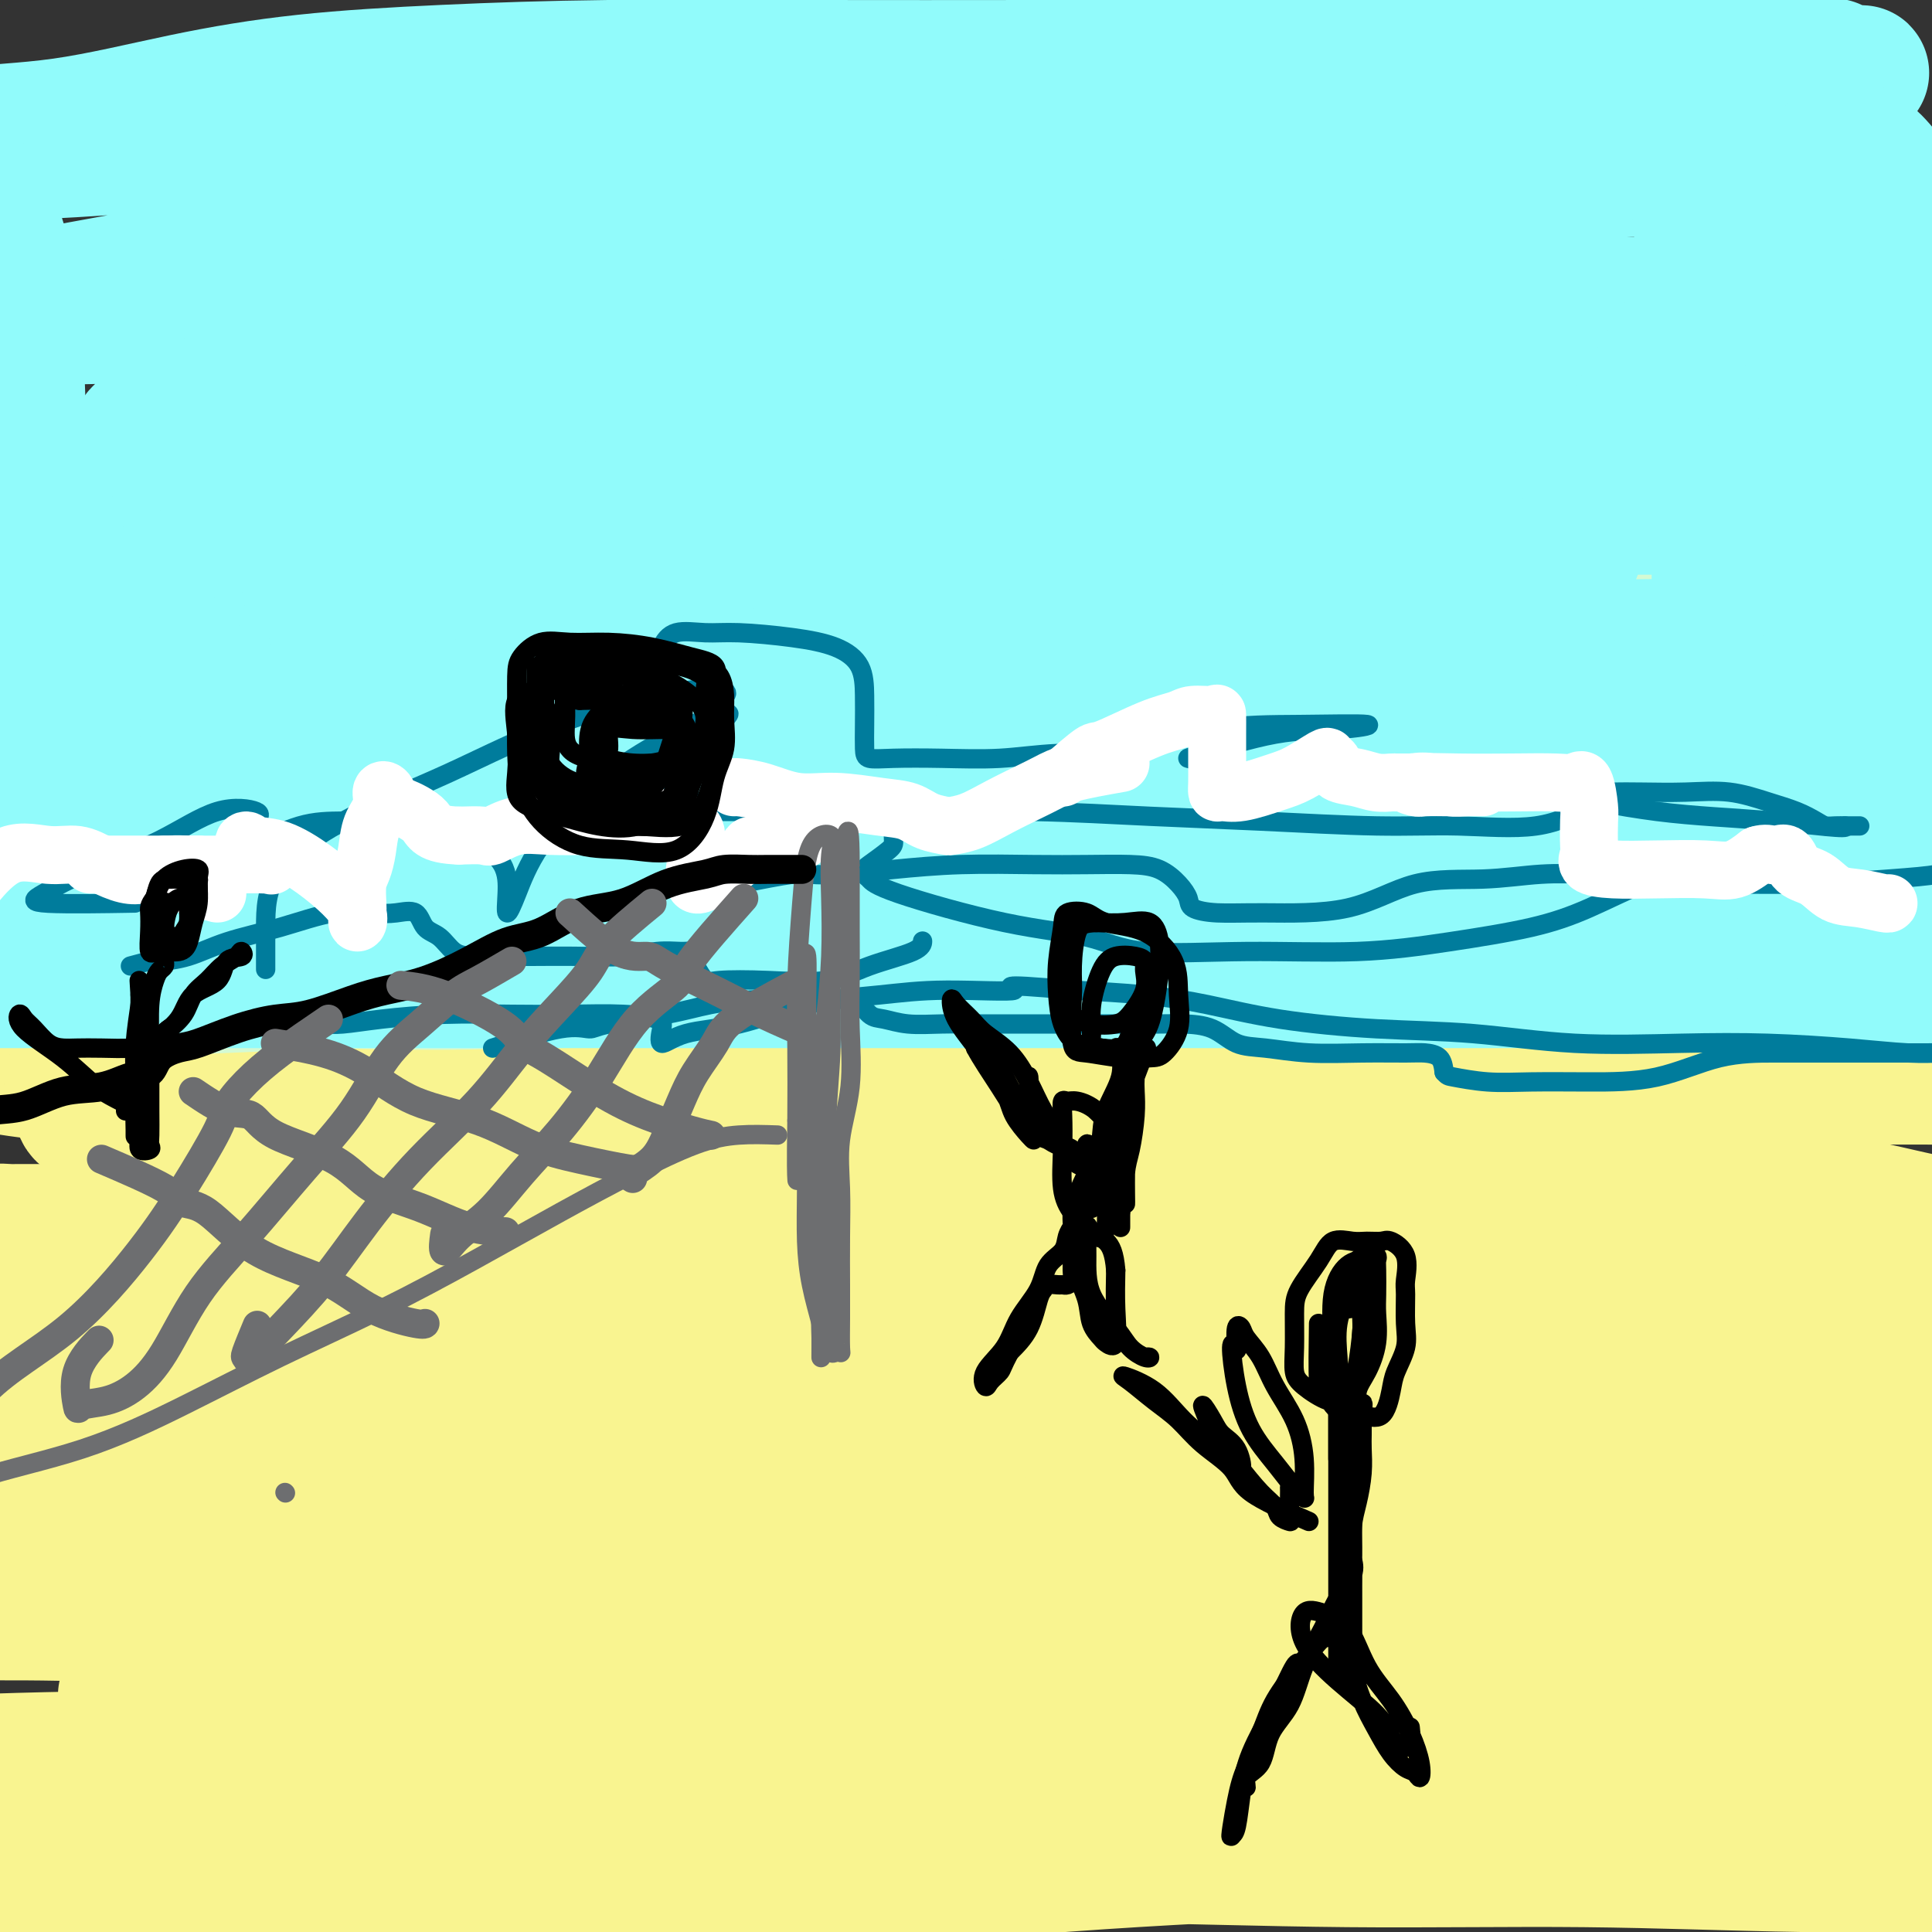 <svg viewBox='0 0 400 400' version='1.1' xmlns='http://www.w3.org/2000/svg' xmlns:xlink='http://www.w3.org/1999/xlink'><rect x="0" y="0" width="400" height="400" fill="#333333" stroke="none"/><g fill='none' stroke='#F9F490' stroke-width='28' stroke-linecap='round' stroke-linejoin='round'><path d='M31,367c0.195,-0.318 0.391,-0.635 3,0c2.609,0.635 7.633,2.223 12,3c4.367,0.777 8.077,0.744 11,1c2.923,0.256 5.058,0.803 13,1c7.942,0.197 21.690,0.045 35,0c13.310,-0.045 26.182,0.016 41,0c14.818,-0.016 31.584,-0.109 49,0c17.416,0.109 35.484,0.422 54,0c18.516,-0.422 37.481,-1.577 55,-2c17.519,-0.423 33.592,-0.113 48,0c14.408,0.113 27.152,0.030 36,0c8.848,-0.030 13.801,-0.005 16,0c2.199,0.005 1.644,-0.009 1,0c-0.644,0.009 -1.377,0.041 -6,0c-4.623,-0.041 -13.138,-0.155 -22,0c-8.862,0.155 -18.072,0.577 -28,0c-9.928,-0.577 -20.573,-2.155 -33,-3c-12.427,-0.845 -26.637,-0.958 -41,-1c-14.363,-0.042 -28.880,-0.015 -44,0c-15.120,0.015 -30.841,0.017 -46,0c-15.159,-0.017 -29.754,-0.055 -44,0c-14.246,0.055 -28.143,0.202 -40,0c-11.857,-0.202 -21.673,-0.753 -31,-1c-9.327,-0.247 -18.164,-0.190 -25,0c-6.836,0.190 -11.670,0.514 -14,1c-2.330,0.486 -2.155,1.135 -2,2c0.155,0.865 0.289,1.944 4,3c3.711,1.056 11.000,2.087 20,3c9.000,0.913 19.711,1.709 33,2c13.289,0.291 29.155,0.078 46,0c16.845,-0.078 34.670,-0.022 54,0c19.330,0.022 40.165,0.011 61,0'/><path d='M247,376c35.882,0.373 45.088,1.305 60,2c14.912,0.695 35.532,1.153 52,2c16.468,0.847 28.786,2.085 39,3c10.214,0.915 18.324,1.509 23,2c4.676,0.491 5.919,0.879 4,1c-1.919,0.121 -7.001,-0.024 -16,0c-8.999,0.024 -21.914,0.217 -36,0c-14.086,-0.217 -29.344,-0.844 -45,-1c-15.656,-0.156 -31.711,0.158 -49,0c-17.289,-0.158 -35.813,-0.788 -53,-1c-17.187,-0.212 -33.035,-0.005 -50,0c-16.965,0.005 -35.045,-0.193 -51,0c-15.955,0.193 -29.786,0.775 -42,1c-12.214,0.225 -22.810,0.091 -31,0c-8.190,-0.091 -13.972,-0.140 -21,0c-7.028,0.140 -15.302,0.468 -23,1c-7.698,0.532 -14.820,1.267 -18,2c-3.180,0.733 -2.420,1.466 -1,3c1.420,1.534 3.498,3.871 12,5c8.502,1.129 23.429,1.050 36,1c12.571,-0.050 22.787,-0.070 37,0c14.213,0.070 32.423,0.232 50,-1c17.577,-1.232 34.522,-3.856 53,-6c18.478,-2.144 38.490,-3.808 58,-5c19.510,-1.192 38.519,-1.913 57,-3c18.481,-1.087 36.434,-2.540 51,-3c14.566,-0.460 25.746,0.073 35,0c9.254,-0.073 16.584,-0.751 20,-1c3.416,-0.249 2.920,-0.067 1,-1c-1.920,-0.933 -5.263,-2.981 -13,-4c-7.737,-1.019 -19.869,-1.010 -32,-1'/><path d='M354,372c-12.530,-0.895 -27.854,-2.632 -44,-4c-16.146,-1.368 -33.114,-2.368 -53,-3c-19.886,-0.632 -42.689,-0.898 -56,-1c-13.311,-0.102 -17.130,-0.041 -30,0c-12.870,0.041 -34.790,0.063 -61,0c-26.210,-0.063 -56.710,-0.209 -79,0c-22.290,0.209 -36.368,0.774 -42,1c-5.632,0.226 -2.816,0.113 0,0'/><path d='M33,363c9.082,-0.022 18.165,-0.044 26,0c7.835,0.044 14.423,0.156 20,0c5.577,-0.156 10.144,-0.578 19,0c8.856,0.578 22.000,2.156 30,3c8.000,0.844 10.857,0.956 12,1c1.143,0.044 0.571,0.022 0,0'/><path d='M26,351c2.834,-0.008 5.668,-0.016 8,0c2.332,0.016 4.163,0.057 7,0c2.837,-0.057 6.679,-0.213 14,0c7.321,0.213 18.121,0.794 31,1c12.879,0.206 27.836,0.037 43,0c15.164,-0.037 30.534,0.057 49,0c18.466,-0.057 40.029,-0.264 60,-1c19.971,-0.736 38.349,-2.001 57,-3c18.651,-0.999 37.575,-1.731 53,-2c15.425,-0.269 27.352,-0.073 36,0c8.648,0.073 14.018,0.023 17,0c2.982,-0.023 3.576,-0.020 1,0c-2.576,0.020 -8.321,0.058 -16,0c-7.679,-0.058 -17.292,-0.212 -28,-1c-10.708,-0.788 -22.510,-2.211 -35,-3c-12.490,-0.789 -25.666,-0.944 -40,-2c-14.334,-1.056 -29.824,-3.014 -45,-4c-15.176,-0.986 -30.036,-1.000 -46,-1c-15.964,-0.000 -33.030,0.014 -50,0c-16.970,-0.014 -33.843,-0.056 -49,0c-15.157,0.056 -28.599,0.211 -42,0c-13.401,-0.211 -26.762,-0.788 -38,-1c-11.238,-0.212 -20.354,-0.061 -24,0c-3.646,0.061 -1.823,0.030 0,0'/><path d='M29,331c4.899,-0.026 9.799,-0.053 16,0c6.201,0.053 13.704,0.184 20,0c6.296,-0.184 11.383,-0.684 24,-1c12.617,-0.316 32.762,-0.449 52,-1c19.238,-0.551 37.569,-1.521 57,-2c19.431,-0.479 39.963,-0.467 60,-1c20.037,-0.533 39.579,-1.611 58,-2c18.421,-0.389 35.719,-0.089 50,0c14.281,0.089 25.544,-0.034 32,0c6.456,0.034 8.105,0.224 9,0c0.895,-0.224 1.036,-0.861 -3,-2c-4.036,-1.139 -12.250,-2.778 -22,-4c-9.750,-1.222 -21.037,-2.026 -33,-3c-11.963,-0.974 -24.603,-2.117 -38,-3c-13.397,-0.883 -27.551,-1.504 -42,-2c-14.449,-0.496 -29.194,-0.865 -44,-1c-14.806,-0.135 -29.672,-0.036 -46,0c-16.328,0.036 -34.117,0.009 -50,0c-15.883,-0.009 -29.858,0.001 -43,0c-13.142,-0.001 -25.450,-0.013 -35,0c-9.550,0.013 -16.341,0.052 -25,0c-8.659,-0.052 -19.186,-0.196 -26,-1c-6.814,-0.804 -9.915,-2.268 -11,-3c-1.085,-0.732 -0.155,-0.733 0,-1c0.155,-0.267 -0.466,-0.799 0,-1c0.466,-0.201 2.019,-0.072 9,0c6.981,0.072 19.390,0.088 31,0c11.610,-0.088 22.421,-0.281 34,-1c11.579,-0.719 23.925,-1.963 39,-3c15.075,-1.037 32.879,-1.868 51,-3c18.121,-1.132 36.561,-2.566 55,-4'/><path d='M208,292c43.741,-2.294 43.594,-1.529 54,-2c10.406,-0.471 31.365,-2.179 48,-3c16.635,-0.821 28.945,-0.756 39,-1c10.055,-0.244 17.855,-0.797 22,-1c4.145,-0.203 4.637,-0.054 5,0c0.363,0.054 0.598,0.015 -2,0c-2.598,-0.015 -8.030,-0.005 -15,0c-6.970,0.005 -15.479,0.004 -24,0c-8.521,-0.004 -17.056,-0.011 -29,0c-11.944,0.011 -27.297,0.041 -42,0c-14.703,-0.041 -28.755,-0.154 -44,0c-15.245,0.154 -31.685,0.574 -49,1c-17.315,0.426 -35.507,0.857 -52,2c-16.493,1.143 -31.287,2.997 -46,4c-14.713,1.003 -29.346,1.155 -45,2c-15.654,0.845 -32.330,2.384 -39,3c-6.670,0.616 -3.335,0.308 0,0'/><path d='M25,288c19.408,0.000 38.816,0.000 49,0c10.184,-0.000 11.145,-0.002 21,0c9.855,0.002 28.602,0.006 46,0c17.398,-0.006 33.445,-0.024 51,0c17.555,0.024 36.619,0.089 55,0c18.381,-0.089 36.080,-0.333 53,0c16.920,0.333 33.062,1.242 46,2c12.938,0.758 22.672,1.367 31,2c8.328,0.633 15.250,1.292 19,2c3.750,0.708 4.329,1.464 5,2c0.671,0.536 1.435,0.852 1,1c-0.435,0.148 -2.070,0.126 -4,0c-1.930,-0.126 -4.155,-0.358 -9,-1c-4.845,-0.642 -12.308,-1.694 -21,-2c-8.692,-0.306 -18.612,0.133 -30,0c-11.388,-0.133 -24.244,-0.838 -39,-1c-14.756,-0.162 -31.412,0.221 -48,0c-16.588,-0.221 -33.109,-1.045 -50,-2c-16.891,-0.955 -34.151,-2.041 -51,-3c-16.849,-0.959 -33.285,-1.793 -48,-3c-14.715,-1.207 -27.709,-2.789 -39,-4c-11.291,-1.211 -20.879,-2.051 -29,-3c-8.121,-0.949 -14.773,-2.008 -23,-3c-8.227,-0.992 -18.028,-1.918 -22,-2c-3.972,-0.082 -2.116,0.679 0,1c2.116,0.321 4.493,0.202 13,0c8.507,-0.202 23.145,-0.486 38,-1c14.855,-0.514 29.928,-1.257 45,-2'/><path d='M85,271c23.677,-0.702 34.869,-1.456 49,-2c14.131,-0.544 31.201,-0.879 49,-1c17.799,-0.121 36.328,-0.029 54,0c17.672,0.029 34.488,-0.006 50,0c15.512,0.006 29.721,0.054 43,0c13.279,-0.054 25.627,-0.211 35,0c9.373,0.211 15.772,0.790 21,1c5.228,0.210 9.285,0.053 11,0c1.715,-0.053 1.089,-0.000 1,0c-0.089,0.000 0.359,-0.052 -3,0c-3.359,0.052 -10.526,0.210 -17,0c-6.474,-0.210 -12.255,-0.788 -20,-1c-7.745,-0.212 -17.454,-0.060 -27,0c-9.546,0.060 -18.929,0.027 -31,0c-12.071,-0.027 -26.831,-0.048 -41,0c-14.169,0.048 -27.748,0.165 -42,0c-14.252,-0.165 -29.178,-0.613 -43,-1c-13.822,-0.387 -26.540,-0.713 -40,-1c-13.460,-0.287 -27.664,-0.535 -36,-1c-8.336,-0.465 -10.805,-1.148 -18,-2c-7.195,-0.852 -19.115,-1.875 -30,-3c-10.885,-1.125 -20.736,-2.354 -27,-3c-6.264,-0.646 -8.941,-0.709 -12,-1c-3.059,-0.291 -6.499,-0.810 -9,-1c-2.501,-0.190 -4.064,-0.050 -4,0c0.064,0.050 1.755,0.011 7,0c5.245,-0.011 14.045,0.007 22,0c7.955,-0.007 15.065,-0.040 25,0c9.935,0.040 22.696,0.154 37,0c14.304,-0.154 30.152,-0.577 46,-1'/><path d='M135,254c30.151,-0.094 37.029,0.171 51,0c13.971,-0.171 35.035,-0.778 54,-1c18.965,-0.222 35.832,-0.061 52,0c16.168,0.061 31.638,0.020 46,0c14.362,-0.020 27.616,-0.018 39,0c11.384,0.018 20.897,0.054 25,0c4.103,-0.054 2.796,-0.196 2,0c-0.796,0.196 -1.083,0.731 -5,0c-3.917,-0.731 -11.466,-2.727 -19,-4c-7.534,-1.273 -15.054,-1.823 -24,-3c-8.946,-1.177 -19.318,-2.981 -30,-4c-10.682,-1.019 -21.675,-1.253 -35,-2c-13.325,-0.747 -28.983,-2.008 -45,-3c-16.017,-0.992 -32.391,-1.714 -48,-2c-15.609,-0.286 -30.451,-0.135 -46,0c-15.549,0.135 -31.806,0.254 -46,0c-14.194,-0.254 -26.324,-0.883 -38,-1c-11.676,-0.117 -22.896,0.276 -31,0c-8.104,-0.276 -13.091,-1.222 -16,-2c-2.909,-0.778 -3.740,-1.389 -4,-2c-0.260,-0.611 0.049,-1.220 2,-2c1.951,-0.780 5.543,-1.729 9,-2c3.457,-0.271 6.780,0.135 9,0c2.220,-0.135 3.338,-0.810 6,-1c2.662,-0.190 6.869,0.107 12,0c5.131,-0.107 11.188,-0.617 20,-1c8.812,-0.383 20.381,-0.639 33,-1c12.619,-0.361 26.290,-0.829 42,-1c15.710,-0.171 33.460,-0.046 51,0c17.540,0.046 34.868,0.013 52,0c17.132,-0.013 34.066,-0.007 51,0'/><path d='M304,222c38.868,-0.154 38.039,-0.037 46,0c7.961,0.037 24.712,-0.004 36,0c11.288,0.004 17.114,0.054 22,0c4.886,-0.054 8.832,-0.211 11,0c2.168,0.211 2.557,0.788 0,1c-2.557,0.212 -8.061,0.057 -15,0c-6.939,-0.057 -15.313,-0.015 -24,0c-8.687,0.015 -17.689,0.004 -28,0c-10.311,-0.004 -21.933,-0.001 -36,0c-14.067,0.001 -30.579,0.000 -47,0c-16.421,-0.000 -32.752,-0.000 -50,0c-17.248,0.000 -35.413,0.000 -53,0c-17.587,-0.000 -34.598,-0.001 -49,0c-14.402,0.001 -26.197,0.004 -37,0c-10.803,-0.004 -20.614,-0.016 -29,0c-8.386,0.016 -15.347,0.061 -22,0c-6.653,-0.061 -12.998,-0.226 -20,-1c-7.002,-0.774 -14.661,-2.155 -18,-3c-3.339,-0.845 -2.359,-1.154 -2,-2c0.359,-0.846 0.097,-2.228 0,-3c-0.097,-0.772 -0.028,-0.935 0,-1c0.028,-0.065 0.014,-0.033 0,0'/><path d='M34,214c17.917,1.250 35.833,2.500 43,3c7.167,0.500 3.583,0.250 0,0'/></g>
<g fill='none' stroke='#D3FAD4' stroke-width='28' stroke-linecap='round' stroke-linejoin='round'><path d='M45,198c-0.010,-1.268 -0.021,-2.536 4,-3c4.021,-0.464 12.072,-0.124 19,0c6.928,0.124 12.732,0.033 20,0c7.268,-0.033 16.002,-0.008 25,0c8.998,0.008 18.262,-0.001 28,0c9.738,0.001 19.950,0.012 31,0c11.050,-0.012 22.940,-0.046 35,0c12.060,0.046 24.292,0.174 37,0c12.708,-0.174 25.892,-0.649 38,-1c12.108,-0.351 23.141,-0.577 35,-1c11.859,-0.423 24.544,-1.041 35,-2c10.456,-0.959 18.682,-2.257 26,-3c7.318,-0.743 13.728,-0.931 18,-1c4.272,-0.069 6.407,-0.018 8,0c1.593,0.018 2.644,0.005 4,0c1.356,-0.005 3.016,-0.000 3,0c-0.016,0.000 -1.708,-0.004 -4,0c-2.292,0.004 -5.184,0.018 -9,0c-3.816,-0.018 -8.557,-0.067 -14,0c-5.443,0.067 -11.589,0.248 -20,1c-8.411,0.752 -19.089,2.073 -30,3c-10.911,0.927 -22.055,1.461 -36,2c-13.945,0.539 -30.690,1.084 -47,2c-16.310,0.916 -32.186,2.204 -48,3c-15.814,0.796 -31.565,1.099 -48,2c-16.435,0.901 -33.553,2.400 -48,3c-14.447,0.600 -26.224,0.300 -38,0'/><path d='M69,203c-58.720,2.707 -34.519,1.474 -30,0c4.519,-1.474 -10.644,-3.189 -22,-4c-11.356,-0.811 -18.903,-0.718 -23,-2c-4.097,-1.282 -4.742,-3.938 -5,-5c-0.258,-1.062 -0.129,-0.531 0,0'/><path d='M13,182c6.137,0.000 12.273,0.000 18,0c5.727,-0.000 11.044,-0.000 16,0c4.956,0.000 9.551,0.001 20,0c10.449,-0.001 26.754,-0.004 44,0c17.246,0.004 35.435,0.014 54,0c18.565,-0.014 37.506,-0.053 57,0c19.494,0.053 39.540,0.196 57,1c17.460,0.804 32.335,2.268 46,3c13.665,0.732 26.120,0.732 36,1c9.880,0.268 17.184,0.804 23,1c5.816,0.196 10.142,0.053 13,0c2.858,-0.053 4.248,-0.017 5,0c0.752,0.017 0.867,0.016 1,0c0.133,-0.016 0.284,-0.047 -2,-1c-2.284,-0.953 -7.003,-2.830 -13,-4c-5.997,-1.170 -13.274,-1.635 -22,-2c-8.726,-0.365 -18.902,-0.632 -29,-1c-10.098,-0.368 -20.117,-0.838 -33,-1c-12.883,-0.162 -28.629,-0.016 -45,0c-16.371,0.016 -33.367,-0.098 -51,0c-17.633,0.098 -35.904,0.408 -54,0c-18.096,-0.408 -36.017,-1.535 -52,-2c-15.983,-0.465 -30.026,-0.269 -46,-1c-15.974,-0.731 -33.878,-2.389 -46,-3c-12.122,-0.611 -18.464,-0.175 -21,0c-2.536,0.175 -1.268,0.087 0,0'/><path d='M9,168c24.186,0.851 48.372,1.702 60,2c11.628,0.298 10.699,0.044 20,0c9.301,-0.044 28.834,0.121 45,0c16.166,-0.121 28.965,-0.530 43,-1c14.035,-0.470 29.305,-1.002 45,-2c15.695,-0.998 31.815,-2.464 47,-3c15.185,-0.536 29.436,-0.143 44,0c14.564,0.143 29.440,0.037 42,0c12.560,-0.037 22.805,-0.003 31,0c8.195,0.003 14.339,-0.024 17,0c2.661,0.024 1.838,0.097 2,0c0.162,-0.097 1.310,-0.366 -1,-1c-2.310,-0.634 -8.077,-1.634 -16,-3c-7.923,-1.366 -18.001,-3.100 -30,-5c-11.999,-1.900 -25.920,-3.967 -41,-5c-15.080,-1.033 -31.320,-1.033 -48,-1c-16.680,0.033 -33.801,0.100 -53,0c-19.199,-0.100 -40.474,-0.367 -61,-1c-20.526,-0.633 -40.301,-1.634 -58,-2c-17.699,-0.366 -33.321,-0.098 -52,0c-18.679,0.098 -40.413,0.026 -50,0c-9.587,-0.026 -7.025,-0.008 -6,0c1.025,0.008 0.512,0.004 0,0'/><path d='M4,138c8.958,-0.007 17.915,-0.014 27,0c9.085,0.014 18.296,0.049 25,0c6.704,-0.049 10.900,-0.181 24,0c13.100,0.181 35.104,0.676 54,1c18.896,0.324 34.684,0.478 52,1c17.316,0.522 36.161,1.411 54,2c17.839,0.589 34.673,0.877 52,1c17.327,0.123 35.146,0.081 51,0c15.854,-0.081 29.744,-0.201 41,0c11.256,0.201 19.877,0.725 24,0c4.123,-0.725 3.748,-2.698 3,-4c-0.748,-1.302 -1.868,-1.934 -6,-3c-4.132,-1.066 -11.274,-2.565 -20,-4c-8.726,-1.435 -19.035,-2.804 -31,-4c-11.965,-1.196 -25.586,-2.218 -41,-3c-15.414,-0.782 -32.623,-1.323 -49,-2c-16.377,-0.677 -31.923,-1.488 -50,-2c-18.077,-0.512 -38.683,-0.723 -58,-1c-19.317,-0.277 -37.343,-0.620 -54,-1c-16.657,-0.380 -31.944,-0.795 -44,-1c-12.056,-0.205 -20.883,-0.198 -32,-1c-11.117,-0.802 -24.526,-2.411 -31,-3c-6.474,-0.589 -6.012,-0.157 -6,0c0.012,0.157 -0.425,0.039 5,0c5.425,-0.039 16.711,0.001 27,0c10.289,-0.001 19.580,-0.042 29,0c9.420,0.042 18.969,0.169 31,0c12.031,-0.169 26.544,-0.633 41,-1c14.456,-0.367 28.853,-0.637 46,-1c17.147,-0.363 37.042,-0.818 57,-1c19.958,-0.182 39.979,-0.091 60,0'/><path d='M285,111c56.451,-0.464 49.580,-0.122 58,0c8.420,0.122 32.132,0.026 47,0c14.868,-0.026 20.891,0.017 25,0c4.109,-0.017 6.303,-0.096 6,0c-0.303,0.096 -3.104,0.365 -10,0c-6.896,-0.365 -17.885,-1.365 -31,-2c-13.115,-0.635 -28.354,-0.906 -43,-1c-14.646,-0.094 -28.699,-0.012 -46,0c-17.301,0.012 -37.850,-0.045 -56,0c-18.150,0.045 -33.903,0.191 -52,0c-18.097,-0.191 -38.540,-0.721 -57,1c-18.460,1.721 -34.937,5.692 -50,9c-15.063,3.308 -28.712,5.952 -41,9c-12.288,3.048 -23.213,6.500 -31,9c-7.787,2.500 -12.434,4.050 -14,6c-1.566,1.950 -0.052,4.302 8,6c8.052,1.698 22.642,2.744 36,4c13.358,1.256 25.485,2.722 39,4c13.515,1.278 28.418,2.368 44,4c15.582,1.632 31.844,3.806 49,6c17.156,2.194 35.206,4.408 54,7c18.794,2.592 38.332,5.562 56,8c17.668,2.438 33.466,4.346 50,6c16.534,1.654 33.804,3.056 48,4c14.196,0.944 25.317,1.430 35,2c9.683,0.570 17.926,1.225 23,2c5.074,0.775 6.979,1.672 9,2c2.021,0.328 4.160,0.088 3,0c-1.160,-0.088 -5.617,-0.025 -11,0c-5.383,0.025 -11.691,0.013 -18,0'/><path d='M415,197c-8.491,-0.000 -15.220,-0.000 -23,0c-7.780,0.000 -16.612,0.000 -26,0c-9.388,-0.000 -19.331,-0.000 -29,0c-9.669,0.000 -19.062,0.000 -29,0c-9.938,-0.000 -20.421,-0.000 -31,0c-10.579,0.000 -21.254,0.000 -30,0c-8.746,-0.000 -15.564,-0.000 -22,0c-6.436,0.000 -12.491,0.001 -11,0c1.491,-0.001 10.527,-0.002 19,0c8.473,0.002 16.383,0.007 26,0c9.617,-0.007 20.943,-0.028 32,0c11.057,0.028 21.847,0.104 33,0c11.153,-0.104 22.669,-0.388 34,0c11.331,0.388 22.475,1.449 31,3c8.525,1.551 14.429,3.591 19,5c4.571,1.409 7.807,2.187 9,3c1.193,0.813 0.341,1.661 0,2c-0.341,0.339 -0.170,0.170 0,0'/></g>
<g fill='none' stroke='#91FBFB' stroke-width='28' stroke-linecap='round' stroke-linejoin='round'><path d='M31,175c3.499,-0.000 6.998,-0.000 10,0c3.002,0.000 5.509,0.000 11,0c5.491,-0.000 13.968,-0.001 23,0c9.032,0.001 18.620,0.003 29,0c10.380,-0.003 21.552,-0.013 33,0c11.448,0.013 23.174,0.048 36,0c12.826,-0.048 26.754,-0.181 41,0c14.246,0.181 28.809,0.675 43,1c14.191,0.325 28.009,0.482 41,1c12.991,0.518 25.155,1.396 37,2c11.845,0.604 23.370,0.933 32,1c8.630,0.067 14.364,-0.127 19,0c4.636,0.127 8.172,0.574 10,1c1.828,0.426 1.947,0.832 0,1c-1.947,0.168 -5.960,0.098 -12,0c-6.040,-0.098 -14.108,-0.222 -24,0c-9.892,0.222 -21.607,0.791 -34,1c-12.393,0.209 -25.465,0.056 -40,0c-14.535,-0.056 -30.532,-0.017 -46,0c-15.468,0.017 -30.407,0.011 -46,0c-15.593,-0.011 -31.838,-0.028 -48,0c-16.162,0.028 -32.239,0.101 -46,0c-13.761,-0.101 -25.206,-0.377 -36,0c-10.794,0.377 -20.939,1.407 -31,2c-10.061,0.593 -20.039,0.749 -28,1c-7.961,0.251 -13.905,0.596 -16,1c-2.095,0.404 -0.340,0.865 0,2c0.340,1.135 -0.734,2.943 0,4c0.734,1.057 3.274,1.361 11,2c7.726,0.639 20.636,1.611 33,2c12.364,0.389 24.182,0.194 36,0'/><path d='M69,197c17.339,0.309 26.186,0.081 39,0c12.814,-0.081 29.593,-0.015 46,0c16.407,0.015 32.441,-0.020 49,0c16.559,0.020 33.641,0.096 50,0c16.359,-0.096 31.993,-0.364 47,0c15.007,0.364 29.388,1.359 43,2c13.612,0.641 26.457,0.928 37,1c10.543,0.072 18.784,-0.072 24,0c5.216,0.072 7.408,0.359 9,1c1.592,0.641 2.584,1.636 1,2c-1.584,0.364 -5.744,0.098 -11,0c-5.256,-0.098 -11.609,-0.026 -20,0c-8.391,0.026 -18.819,0.007 -30,0c-11.181,-0.007 -23.113,-0.002 -37,0c-13.887,0.002 -29.727,0.001 -45,0c-15.273,-0.001 -29.979,-0.000 -45,0c-15.021,0.000 -30.359,0.000 -46,0c-15.641,-0.000 -31.586,-0.000 -46,0c-14.414,0.000 -27.297,0.000 -39,0c-11.703,-0.000 -22.224,-0.000 -32,0c-9.776,0.000 -18.806,0.000 -28,0c-9.194,-0.000 -18.552,-0.000 -27,0c-8.448,0.000 -15.985,0.000 -19,0c-3.015,-0.000 -1.507,-0.000 0,0'/><path d='M325,169c-7.915,-2.538 -15.830,-5.075 -21,-6c-5.170,-0.925 -7.596,-0.236 -10,0c-2.404,0.236 -4.785,0.021 -11,0c-6.215,-0.021 -16.262,0.154 -27,0c-10.738,-0.154 -22.166,-0.635 -35,0c-12.834,0.635 -27.073,2.388 -42,3c-14.927,0.612 -30.541,0.084 -45,0c-14.459,-0.084 -27.762,0.277 -40,0c-12.238,-0.277 -23.411,-1.192 -33,-2c-9.589,-0.808 -17.594,-1.509 -22,-3c-4.406,-1.491 -5.213,-3.773 -6,-5c-0.787,-1.227 -1.553,-1.401 0,-2c1.553,-0.599 5.427,-1.624 11,-2c5.573,-0.376 12.847,-0.103 21,0c8.153,0.103 17.186,0.034 27,0c9.814,-0.034 20.408,-0.035 32,0c11.592,0.035 24.180,0.104 38,0c13.820,-0.104 28.872,-0.382 45,0c16.128,0.382 33.332,1.423 51,2c17.668,0.577 35.801,0.691 53,1c17.199,0.309 33.465,0.815 48,1c14.535,0.185 27.337,0.049 37,0c9.663,-0.049 16.185,-0.012 20,0c3.815,0.012 4.922,0.001 4,0c-0.922,-0.001 -3.874,0.010 -12,0c-8.126,-0.010 -21.426,-0.041 -35,0c-13.574,0.041 -27.422,0.155 -44,0c-16.578,-0.155 -35.886,-0.580 -55,-1c-19.114,-0.420 -38.032,-0.834 -57,-1c-18.968,-0.166 -37.984,-0.083 -57,0'/><path d='M160,154c-50.217,-0.204 -45.760,0.285 -53,0c-7.240,-0.285 -26.178,-1.344 -40,-2c-13.822,-0.656 -22.529,-0.908 -30,-1c-7.471,-0.092 -13.707,-0.023 -20,0c-6.293,0.023 -12.641,-0.001 -16,0c-3.359,0.001 -3.727,0.027 -4,0c-0.273,-0.027 -0.452,-0.106 4,0c4.452,0.106 13.534,0.397 22,1c8.466,0.603 16.316,1.519 27,2c10.684,0.481 24.203,0.529 33,0c8.797,-0.529 12.874,-1.634 21,-3c8.126,-1.366 20.302,-2.994 42,-5c21.698,-2.006 52.919,-4.392 77,-6c24.081,-1.608 41.021,-2.439 57,-3c15.979,-0.561 30.996,-0.854 44,-1c13.004,-0.146 23.996,-0.147 30,0c6.004,0.147 7.022,0.441 8,0c0.978,-0.441 1.917,-1.617 -4,-2c-5.917,-0.383 -18.691,0.027 -32,0c-13.309,-0.027 -27.155,-0.491 -44,-1c-16.845,-0.509 -36.690,-1.065 -54,-2c-17.310,-0.935 -32.084,-2.251 -49,-3c-16.916,-0.749 -35.974,-0.932 -53,-1c-17.026,-0.068 -32.018,-0.022 -47,0c-14.982,0.022 -29.952,0.020 -44,0c-14.048,-0.020 -27.173,-0.059 -35,0c-7.827,0.059 -10.357,0.215 -11,0c-0.643,-0.215 0.601,-0.800 0,-1c-0.601,-0.200 -3.046,-0.015 3,0c6.046,0.015 20.585,-0.138 34,-1c13.415,-0.862 25.708,-2.431 38,-4'/><path d='M64,121c19.058,-1.592 29.202,-2.573 43,-4c13.798,-1.427 31.248,-3.301 49,-5c17.752,-1.699 35.806,-3.225 54,-4c18.194,-0.775 36.529,-0.801 53,-1c16.471,-0.199 31.078,-0.572 44,-1c12.922,-0.428 24.160,-0.911 31,-1c6.840,-0.089 9.282,0.215 11,0c1.718,-0.215 2.710,-0.947 -1,-2c-3.710,-1.053 -12.123,-2.425 -22,-3c-9.877,-0.575 -21.218,-0.354 -34,-1c-12.782,-0.646 -27.005,-2.159 -43,-3c-15.995,-0.841 -33.762,-1.011 -51,-1c-17.238,0.011 -33.946,0.203 -51,0c-17.054,-0.203 -34.454,-0.801 -50,0c-15.546,0.801 -29.239,3.000 -41,4c-11.761,1.000 -21.589,0.802 -29,1c-7.411,0.198 -12.403,0.791 -16,1c-3.597,0.209 -5.797,0.033 -3,0c2.797,-0.033 10.593,0.079 19,0c8.407,-0.079 17.425,-0.347 28,-1c10.575,-0.653 22.706,-1.692 37,-3c14.294,-1.308 30.750,-2.886 48,-4c17.250,-1.114 35.293,-1.763 54,-2c18.707,-0.237 38.079,-0.061 57,0c18.921,0.061 37.390,0.008 55,0c17.610,-0.008 34.360,0.028 47,0c12.640,-0.028 21.172,-0.121 27,0c5.828,0.121 8.954,0.455 9,0c0.046,-0.455 -2.988,-1.699 -9,-3c-6.012,-1.301 -15.004,-2.657 -27,-4c-11.996,-1.343 -26.998,-2.671 -42,-4'/><path d='M311,80c-21.393,-2.094 -35.874,-1.827 -52,-2c-16.126,-0.173 -33.895,-0.784 -52,-1c-18.105,-0.216 -36.544,-0.036 -54,0c-17.456,0.036 -33.929,-0.070 -49,1c-15.071,1.070 -28.739,3.317 -40,5c-11.261,1.683 -20.115,2.802 -26,4c-5.885,1.198 -8.803,2.475 -9,3c-0.197,0.525 2.326,0.296 6,0c3.674,-0.296 8.499,-0.660 15,-2c6.501,-1.340 14.680,-3.654 23,-5c8.320,-1.346 16.782,-1.722 28,-3c11.218,-1.278 25.192,-3.456 39,-5c13.808,-1.544 27.451,-2.452 43,-3c15.549,-0.548 33.002,-0.736 50,-1c16.998,-0.264 33.539,-0.603 50,-1c16.461,-0.397 32.842,-0.852 48,-1c15.158,-0.148 29.092,0.012 39,0c9.908,-0.012 15.788,-0.196 19,0c3.212,0.196 3.755,0.770 1,0c-2.755,-0.770 -8.809,-2.886 -18,-4c-9.191,-1.114 -21.521,-1.226 -35,-2c-13.479,-0.774 -28.108,-2.209 -46,-3c-17.892,-0.791 -39.046,-0.940 -58,-1c-18.954,-0.060 -35.709,-0.033 -55,0c-19.291,0.033 -41.118,0.073 -60,0c-18.882,-0.073 -34.819,-0.257 -49,1c-14.181,1.257 -26.605,3.955 -40,5c-13.395,1.045 -27.760,0.435 -35,1c-7.240,0.565 -7.354,2.304 -5,2c2.354,-0.304 7.177,-2.652 12,-5'/><path d='M1,63c7.501,-1.840 20.254,-3.939 31,-6c10.746,-2.061 19.485,-4.084 30,-6c10.515,-1.916 22.805,-3.727 36,-5c13.195,-1.273 27.294,-2.010 44,-3c16.706,-0.990 36.019,-2.234 55,-3c18.981,-0.766 37.628,-1.054 56,-2c18.372,-0.946 36.467,-2.551 53,-3c16.533,-0.449 31.502,0.259 42,0c10.498,-0.259 16.525,-1.485 20,-2c3.475,-0.515 4.400,-0.320 2,-1c-2.400,-0.680 -8.123,-2.234 -18,-3c-9.877,-0.766 -23.907,-0.743 -40,-1c-16.093,-0.257 -34.248,-0.795 -53,-1c-18.752,-0.205 -38.101,-0.077 -57,0c-18.899,0.077 -37.349,0.102 -56,0c-18.651,-0.102 -37.503,-0.329 -55,0c-17.497,0.329 -33.640,1.216 -46,2c-12.360,0.784 -20.938,1.464 -30,2c-9.062,0.536 -18.606,0.927 -23,1c-4.394,0.073 -3.636,-0.172 -3,-1c0.636,-0.828 1.149,-2.239 5,-3c3.851,-0.761 11.039,-0.873 19,-2c7.961,-1.127 16.696,-3.269 25,-5c8.304,-1.731 16.176,-3.052 25,-4c8.824,-0.948 18.601,-1.522 29,-2c10.399,-0.478 21.419,-0.860 34,-1c12.581,-0.140 26.722,-0.037 42,0c15.278,0.037 31.693,0.010 48,0c16.307,-0.010 32.506,-0.003 48,0c15.494,0.003 30.284,0.001 44,0c13.716,-0.001 26.358,-0.000 39,0'/><path d='M347,14c48.945,-0.525 29.306,-0.337 25,0c-4.306,0.337 6.720,0.823 11,1c4.280,0.177 1.813,0.045 1,0c-0.813,-0.045 0.028,-0.004 -2,0c-2.028,0.004 -6.925,-0.028 -11,0c-4.075,0.028 -7.328,0.118 -10,0c-2.672,-0.118 -4.763,-0.443 -6,0c-1.237,0.443 -1.620,1.654 -2,4c-0.380,2.346 -0.757,5.829 -1,10c-0.243,4.171 -0.352,9.032 0,15c0.352,5.968 1.167,13.044 2,20c0.833,6.956 1.686,13.792 2,22c0.314,8.208 0.091,17.788 0,26c-0.091,8.212 -0.050,15.055 0,22c0.050,6.945 0.107,13.993 0,20c-0.107,6.007 -0.379,10.974 0,15c0.379,4.026 1.410,7.111 2,10c0.590,2.889 0.740,5.582 1,7c0.260,1.418 0.630,1.561 1,2c0.370,0.439 0.740,1.174 1,0c0.260,-1.174 0.409,-4.255 1,-9c0.591,-4.745 1.623,-11.153 2,-18c0.377,-6.847 0.099,-14.134 0,-22c-0.099,-7.866 -0.020,-16.311 0,-25c0.020,-8.689 -0.019,-17.621 0,-26c0.019,-8.379 0.097,-16.204 0,-23c-0.097,-6.796 -0.369,-12.561 0,-17c0.369,-4.439 1.377,-7.551 2,-9c0.623,-1.449 0.860,-1.236 1,-1c0.140,0.236 0.183,0.496 1,3c0.817,2.504 2.409,7.252 4,12'/><path d='M372,53c1.713,4.741 2.996,9.595 5,15c2.004,5.405 4.728,11.361 6,18c1.272,6.639 1.090,13.960 2,21c0.910,7.040 2.912,13.799 4,21c1.088,7.201 1.262,14.844 2,20c0.738,5.156 2.040,7.825 3,10c0.960,2.175 1.578,3.856 2,5c0.422,1.144 0.650,1.750 1,0c0.350,-1.750 0.823,-5.855 1,-11c0.177,-5.145 0.057,-11.329 0,-18c-0.057,-6.671 -0.053,-13.827 0,-22c0.053,-8.173 0.153,-17.362 0,-26c-0.153,-8.638 -0.559,-16.724 -1,-24c-0.441,-7.276 -0.917,-13.743 -3,-19c-2.083,-5.257 -5.774,-9.305 -8,-11c-2.226,-1.695 -2.989,-1.038 -4,-1c-1.011,0.038 -2.272,-0.545 -3,2c-0.728,2.545 -0.922,8.216 -1,14c-0.078,5.784 -0.038,11.681 0,19c0.038,7.319 0.076,16.060 0,24c-0.076,7.940 -0.266,15.079 0,23c0.266,7.921 0.987,16.623 2,24c1.013,7.377 2.316,13.428 4,19c1.684,5.572 3.747,10.665 5,14c1.253,3.335 1.694,4.912 2,6c0.306,1.088 0.477,1.685 1,1c0.523,-0.685 1.397,-2.653 2,-6c0.603,-3.347 0.935,-8.072 1,-14c0.065,-5.928 -0.136,-13.057 0,-21c0.136,-7.943 0.610,-16.698 0,-25c-0.610,-8.302 -2.305,-16.151 -4,-24'/><path d='M391,87c-1.837,-7.501 -4.429,-14.253 -8,-19c-3.571,-4.747 -8.122,-7.488 -12,-9c-3.878,-1.512 -7.082,-1.793 -10,-1c-2.918,0.793 -5.551,2.660 -9,7c-3.449,4.340 -7.714,11.151 -12,19c-4.286,7.849 -8.594,16.735 -12,25c-3.406,8.265 -5.912,15.908 -8,22c-2.088,6.092 -3.760,10.633 -7,14c-3.240,3.367 -8.048,5.561 -14,7c-5.952,1.439 -13.047,2.122 -22,3c-8.953,0.878 -19.764,1.949 -31,3c-11.236,1.051 -22.897,2.082 -35,3c-12.103,0.918 -24.649,1.723 -37,2c-12.351,0.277 -24.507,0.027 -36,0c-11.493,-0.027 -22.324,0.170 -32,0c-9.676,-0.170 -18.199,-0.708 -26,-3c-7.801,-2.292 -14.881,-6.338 -22,-10c-7.119,-3.662 -14.278,-6.941 -19,-11c-4.722,-4.059 -7.007,-8.897 -10,-14c-2.993,-5.103 -6.693,-10.470 -9,-14c-2.307,-3.530 -3.221,-5.222 -6,-8c-2.779,-2.778 -7.423,-6.643 -11,-13c-3.577,-6.357 -6.086,-15.206 -7,-21c-0.914,-5.794 -0.233,-8.532 0,-12c0.233,-3.468 0.016,-7.664 0,-10c-0.016,-2.336 0.167,-2.811 0,-4c-0.167,-1.189 -0.684,-3.092 0,-2c0.684,1.092 2.569,5.179 4,10c1.431,4.821 2.409,10.378 3,18c0.591,7.622 0.796,17.311 1,27'/><path d='M4,96c0.140,9.792 -0.010,20.773 0,31c0.010,10.227 0.181,19.701 0,27c-0.181,7.299 -0.714,12.425 0,17c0.714,4.575 2.674,8.601 4,10c1.326,1.399 2.017,0.173 3,0c0.983,-0.173 2.257,0.707 3,-2c0.743,-2.707 0.955,-9.001 1,-15c0.045,-5.999 -0.076,-11.703 0,-19c0.076,-7.297 0.349,-16.187 -1,-24c-1.349,-7.813 -4.319,-14.550 -7,-22c-2.681,-7.450 -5.072,-15.612 -7,-23c-1.928,-7.388 -3.392,-14.003 -5,-20c-1.608,-5.997 -3.360,-11.375 -4,-15c-0.640,-3.625 -0.167,-5.497 0,-7c0.167,-1.503 0.028,-2.638 0,-1c-0.028,1.638 0.054,6.047 0,12c-0.054,5.953 -0.245,13.449 1,27c1.245,13.551 3.927,33.157 5,41c1.073,7.843 0.536,3.921 0,0'/></g>
<g fill='none' stroke='#007C9C' stroke-width='4' stroke-linecap='round' stroke-linejoin='round'><path d='M27,200c1.600,-0.433 3.200,-0.867 4,-1c0.800,-0.133 0.802,0.034 2,0c1.198,-0.034 3.594,-0.268 6,-1c2.406,-0.732 4.824,-1.961 8,-3c3.176,-1.039 7.110,-1.889 11,-3c3.890,-1.111 7.737,-2.484 11,-3c3.263,-0.516 5.941,-0.176 8,0c2.059,0.176 3.499,0.187 5,0c1.501,-0.187 3.064,-0.572 4,0c0.936,0.572 1.247,2.101 2,3c0.753,0.899 1.950,1.169 3,2c1.050,0.831 1.954,2.222 3,3c1.046,0.778 2.234,0.941 4,1c1.766,0.059 4.109,0.012 6,0c1.891,-0.012 3.329,0.011 6,0c2.671,-0.011 6.576,-0.056 10,0c3.424,0.056 6.367,0.214 9,0c2.633,-0.214 4.956,-0.799 7,-1c2.044,-0.201 3.808,-0.018 5,0c1.192,0.018 1.812,-0.128 2,0c0.188,0.128 -0.055,0.531 0,1c0.055,0.469 0.410,1.004 1,2c0.590,0.996 1.416,2.454 2,3c0.584,0.546 0.927,0.179 3,0c2.073,-0.179 5.876,-0.171 10,0c4.124,0.171 8.569,0.504 12,0c3.431,-0.504 5.847,-1.847 9,-3c3.153,-1.153 7.041,-2.118 9,-3c1.959,-0.882 1.988,-1.681 2,-2c0.012,-0.319 0.006,-0.160 0,0'/><path d='M102,217c5.277,-1.708 10.554,-3.417 14,-4c3.446,-0.583 5.060,-0.041 6,0c0.940,0.041 1.204,-0.420 4,-1c2.796,-0.580 8.124,-1.279 12,-2c3.876,-0.721 6.301,-1.464 9,-2c2.699,-0.536 5.671,-0.865 9,-1c3.329,-0.135 7.015,-0.076 10,0c2.985,0.076 5.268,0.168 7,0c1.732,-0.168 2.912,-0.595 4,0c1.088,0.595 2.085,2.212 3,3c0.915,0.788 1.748,0.747 3,1c1.252,0.253 2.922,0.800 5,1c2.078,0.200 4.564,0.054 7,0c2.436,-0.054 4.820,-0.014 8,0c3.180,0.014 7.154,0.004 10,0c2.846,-0.004 4.562,-0.001 7,0c2.438,0.001 5.596,0.001 8,0c2.404,-0.001 4.052,-0.004 6,0c1.948,0.004 4.194,0.014 6,0c1.806,-0.014 3.171,-0.053 5,0c1.829,0.053 4.124,0.196 6,1c1.876,0.804 3.335,2.268 5,3c1.665,0.732 3.537,0.732 6,1c2.463,0.268 5.518,0.805 9,1c3.482,0.195 7.392,0.047 11,0c3.608,-0.047 6.916,0.008 9,0c2.084,-0.008 2.946,-0.079 4,0c1.054,0.079 2.301,0.308 3,1c0.699,0.692 0.849,1.846 1,3'/><path d='M299,222c0.754,0.785 0.639,0.746 2,1c1.361,0.254 4.196,0.800 7,1c2.804,0.200 5.575,0.054 9,0c3.425,-0.054 7.503,-0.014 12,0c4.497,0.014 9.413,0.004 14,-1c4.587,-1.004 8.846,-3.001 13,-4c4.154,-0.999 8.202,-1.000 11,-1c2.798,-0.000 4.344,-0.000 6,0c1.656,0.000 3.420,0.000 5,0c1.580,-0.000 2.975,-0.000 4,0c1.025,0.000 1.679,-0.000 3,0c1.321,0.000 3.307,0.000 5,0c1.693,-0.000 3.092,-0.000 4,0c0.908,0.000 1.325,0.001 2,0c0.675,-0.001 1.607,-0.003 2,0c0.393,0.003 0.248,0.011 1,0c0.752,-0.011 2.401,-0.042 2,0c-0.401,0.042 -2.852,0.157 -6,0c-3.148,-0.157 -6.993,-0.585 -12,-1c-5.007,-0.415 -11.175,-0.818 -17,-1c-5.825,-0.182 -11.307,-0.145 -18,0c-6.693,0.145 -14.595,0.397 -22,0c-7.405,-0.397 -14.311,-1.444 -21,-2c-6.689,-0.556 -13.160,-0.621 -20,-1c-6.840,-0.379 -14.050,-1.071 -20,-2c-5.950,-0.929 -10.640,-2.096 -15,-3c-4.360,-0.904 -8.388,-1.544 -13,-2c-4.612,-0.456 -9.806,-0.728 -15,-1'/><path d='M222,205c-18.133,-1.690 -11.465,-0.415 -12,0c-0.535,0.415 -8.274,-0.031 -14,0c-5.726,0.031 -9.440,0.540 -14,1c-4.560,0.460 -9.964,0.870 -15,2c-5.036,1.130 -9.702,2.979 -14,4c-4.298,1.021 -8.227,1.212 -11,2c-2.773,0.788 -4.390,2.173 -5,2c-0.610,-0.173 -0.215,-1.902 0,-3c0.215,-1.098 0.248,-1.563 -1,-2c-1.248,-0.437 -3.776,-0.846 -7,-1c-3.224,-0.154 -7.142,-0.051 -11,0c-3.858,0.051 -7.656,0.052 -12,0c-4.344,-0.052 -9.234,-0.158 -14,0c-4.766,0.158 -9.407,0.578 -13,1c-3.593,0.422 -6.138,0.845 -8,1c-1.862,0.155 -3.040,0.042 -4,0c-0.960,-0.042 -1.703,-0.012 -2,0c-0.297,0.012 -0.149,0.006 0,0'/><path d='M153,183c4.312,-0.839 8.624,-1.679 11,-2c2.376,-0.321 2.817,-0.125 4,0c1.183,0.125 3.110,0.177 6,0c2.890,-0.177 6.743,-0.584 11,-1c4.257,-0.416 8.918,-0.842 14,-1c5.082,-0.158 10.587,-0.048 15,0c4.413,0.048 7.736,0.033 11,0c3.264,-0.033 6.469,-0.083 9,0c2.531,0.083 4.390,0.299 6,1c1.610,0.701 2.973,1.886 4,3c1.027,1.114 1.718,2.156 2,3c0.282,0.844 0.154,1.490 1,2c0.846,0.510 2.665,0.884 5,1c2.335,0.116 5.187,-0.025 10,0c4.813,0.025 11.586,0.217 17,-1c5.414,-1.217 9.468,-3.843 14,-5c4.532,-1.157 9.542,-0.847 14,-1c4.458,-0.153 8.364,-0.770 12,-1c3.636,-0.230 7.002,-0.072 9,0c1.998,0.072 2.630,0.057 3,0c0.370,-0.057 0.480,-0.158 1,0c0.520,0.158 1.451,0.575 4,1c2.549,0.425 6.718,0.857 10,1c3.282,0.143 5.678,-0.004 10,0c4.322,0.004 10.570,0.159 17,0c6.430,-0.159 13.043,-0.630 18,-1c4.957,-0.370 8.258,-0.638 10,-1c1.742,-0.362 1.926,-0.818 2,-1c0.074,-0.182 0.037,-0.091 0,0'/><path d='M368,173c-7.266,2.337 -14.532,4.673 -18,6c-3.468,1.327 -3.140,1.643 -4,2c-0.860,0.357 -2.910,0.755 -6,2c-3.090,1.245 -7.221,3.338 -11,5c-3.779,1.662 -7.208,2.893 -12,4c-4.792,1.107 -10.949,2.091 -17,3c-6.051,0.909 -11.997,1.744 -19,2c-7.003,0.256 -15.063,-0.067 -23,0c-7.937,0.067 -15.751,0.523 -21,0c-5.249,-0.523 -7.932,-2.024 -12,-3c-4.068,-0.976 -9.521,-1.428 -17,-3c-7.479,-1.572 -16.985,-4.265 -22,-6c-5.015,-1.735 -5.540,-2.513 -6,-3c-0.460,-0.487 -0.855,-0.681 -1,-1c-0.145,-0.319 -0.039,-0.761 0,-1c0.039,-0.239 0.012,-0.275 1,-1c0.988,-0.725 2.989,-2.140 4,-3c1.011,-0.860 1.030,-1.165 1,-2c-0.030,-0.835 -0.108,-2.201 0,-3c0.108,-0.799 0.401,-1.030 -2,-1c-2.401,0.030 -7.497,0.320 -13,0c-5.503,-0.320 -11.413,-1.252 -16,-2c-4.587,-0.748 -7.851,-1.312 -10,-2c-2.149,-0.688 -3.183,-1.500 -4,-2c-0.817,-0.500 -1.418,-0.689 -2,-1c-0.582,-0.311 -1.146,-0.743 0,-2c1.146,-1.257 4.001,-3.338 6,-5c1.999,-1.662 3.143,-2.903 4,-4c0.857,-1.097 1.429,-2.048 2,-3'/><path d='M150,149c1.828,-2.013 0.397,-1.046 0,-1c-0.397,0.046 0.238,-0.827 -2,0c-2.238,0.827 -7.350,3.356 -12,6c-4.650,2.644 -8.840,5.402 -13,9c-4.160,3.598 -8.291,8.035 -11,12c-2.709,3.965 -3.995,7.456 -5,10c-1.005,2.544 -1.728,4.139 -2,4c-0.272,-0.139 -0.092,-2.013 0,-4c0.092,-1.987 0.096,-4.088 -1,-6c-1.096,-1.912 -3.292,-3.637 -6,-5c-2.708,-1.363 -5.926,-2.366 -9,-3c-3.074,-0.634 -6.003,-0.900 -9,-1c-2.997,-0.100 -6.063,-0.034 -9,0c-2.937,0.034 -5.747,0.038 -9,1c-3.253,0.962 -6.949,2.884 -10,4c-3.051,1.116 -5.456,1.428 -7,2c-1.544,0.572 -2.226,1.405 -2,2c0.226,0.595 1.360,0.953 3,0c1.640,-0.953 3.786,-3.218 5,-5c1.214,-1.782 1.494,-3.080 2,-4c0.506,-0.920 1.237,-1.463 0,-2c-1.237,-0.537 -4.441,-1.068 -8,0c-3.559,1.068 -7.472,3.736 -12,6c-4.528,2.264 -9.669,4.123 -14,6c-4.331,1.877 -7.852,3.771 -10,5c-2.148,1.229 -2.925,1.792 1,2c3.925,0.208 12.550,0.059 16,0c3.450,-0.059 1.725,-0.030 0,0'/><path d='M102,169c4.234,-0.423 8.468,-0.845 14,-1c5.532,-0.155 12.361,-0.042 18,0c5.639,0.042 10.087,0.014 16,0c5.913,-0.014 13.292,-0.015 20,0c6.708,0.015 12.745,0.047 20,0c7.255,-0.047 15.727,-0.171 24,0c8.273,0.171 16.347,0.638 24,1c7.653,0.362 14.884,0.621 23,1c8.116,0.379 17.116,0.879 24,1c6.884,0.121 11.650,-0.135 17,0c5.350,0.135 11.283,0.663 16,0c4.717,-0.663 8.218,-2.518 10,-4c1.782,-1.482 1.845,-2.593 2,-3c0.155,-0.407 0.401,-0.111 1,0c0.599,0.111 1.551,0.036 3,0c1.449,-0.036 3.395,-0.032 6,0c2.605,0.032 5.871,0.092 9,0c3.129,-0.092 6.123,-0.336 9,0c2.877,0.336 5.638,1.253 8,2c2.362,0.747 4.324,1.325 6,2c1.676,0.675 3.065,1.449 4,2c0.935,0.551 1.416,0.880 2,1c0.584,0.120 1.273,0.032 2,0c0.727,-0.032 1.493,-0.009 2,0c0.507,0.009 0.754,0.002 1,0c0.246,-0.002 0.489,-0.001 1,0c0.511,0.001 1.289,0.000 1,0c-0.289,-0.000 -1.644,-0.000 -3,0'/><path d='M382,171c1.460,0.921 -6.890,-0.276 -15,-1c-8.110,-0.724 -15.980,-0.975 -24,-2c-8.020,-1.025 -16.191,-2.825 -25,-4c-8.809,-1.175 -18.256,-1.726 -27,-2c-8.744,-0.274 -16.784,-0.270 -24,-1c-7.216,-0.730 -13.607,-2.195 -17,-3c-3.393,-0.805 -3.787,-0.952 -4,-1c-0.213,-0.048 -0.244,0.001 3,-1c3.244,-1.001 9.762,-3.053 15,-4c5.238,-0.947 9.196,-0.789 13,-1c3.804,-0.211 7.453,-0.789 6,-1c-1.453,-0.211 -8.007,-0.053 -14,0c-5.993,0.053 -11.424,0.000 -17,1c-5.576,1.000 -11.295,3.052 -17,4c-5.705,0.948 -11.395,0.791 -16,1c-4.605,0.209 -8.124,0.784 -12,1c-3.876,0.216 -8.111,0.072 -12,0c-3.889,-0.072 -7.434,-0.071 -10,0c-2.566,0.071 -4.152,0.214 -5,0c-0.848,-0.214 -0.958,-0.785 -1,-2c-0.042,-1.215 -0.018,-3.074 0,-5c0.018,-1.926 0.029,-3.917 0,-6c-0.029,-2.083 -0.098,-4.256 -1,-6c-0.902,-1.744 -2.636,-3.058 -5,-4c-2.364,-0.942 -5.358,-1.512 -9,-2c-3.642,-0.488 -7.932,-0.893 -11,-1c-3.068,-0.107 -4.915,0.085 -7,0c-2.085,-0.085 -4.407,-0.446 -6,0c-1.593,0.446 -2.455,1.699 -3,3c-0.545,1.301 -0.772,2.651 -1,4'/><path d='M136,138c-0.567,1.370 0.015,1.295 0,2c-0.015,0.705 -0.628,2.190 0,3c0.628,0.810 2.497,0.946 4,1c1.503,0.054 2.640,0.025 4,0c1.360,-0.025 2.943,-0.046 4,0c1.057,0.046 1.587,0.159 2,0c0.413,-0.159 0.709,-0.589 0,-1c-0.709,-0.411 -2.425,-0.804 -8,0c-5.575,0.804 -15.011,2.806 -24,6c-8.989,3.194 -17.533,7.582 -25,11c-7.467,3.418 -13.857,5.866 -20,9c-6.143,3.134 -12.038,6.953 -15,11c-2.962,4.047 -2.990,8.320 -3,12c-0.010,3.680 -0.003,6.766 0,8c0.003,1.234 0.001,0.617 0,0'/></g>
<g fill='none' stroke='#FFFFFF' stroke-width='12' stroke-linecap='round' stroke-linejoin='round'><path d='M220,161c2.425,-2.107 4.850,-4.215 6,-5c1.150,-0.785 1.026,-0.248 3,-1c1.974,-0.752 6.046,-2.793 9,-4c2.954,-1.207 4.792,-1.582 6,-2c1.208,-0.418 1.788,-0.881 3,-1c1.212,-0.119 3.057,0.107 4,0c0.943,-0.107 0.984,-0.547 1,0c0.016,0.547 0.006,2.079 0,4c-0.006,1.921 -0.007,4.229 0,6c0.007,1.771 0.021,3.004 0,4c-0.021,0.996 -0.076,1.755 0,2c0.076,0.245 0.283,-0.022 1,0c0.717,0.022 1.942,0.335 4,0c2.058,-0.335 4.947,-1.317 7,-2c2.053,-0.683 3.269,-1.066 5,-2c1.731,-0.934 3.978,-2.419 5,-3c1.022,-0.581 0.818,-0.257 1,0c0.182,0.257 0.749,0.447 1,1c0.251,0.553 0.185,1.469 1,2c0.815,0.531 2.512,0.678 4,1c1.488,0.322 2.766,0.818 4,1c1.234,0.182 2.424,0.049 3,0c0.576,-0.049 0.540,-0.013 1,0c0.460,0.013 1.417,0.004 2,0c0.583,-0.004 0.791,-0.002 1,0'/><path d='M292,162c2.802,0.790 0.806,0.264 1,0c0.194,-0.264 2.579,-0.267 4,0c1.421,0.267 1.880,0.804 3,1c1.120,0.196 2.903,0.053 4,0c1.097,-0.053 1.510,-0.014 2,0c0.490,0.014 1.059,0.005 1,0c-0.059,-0.005 -0.745,-0.005 -2,0c-1.255,0.005 -3.078,0.015 -5,0c-1.922,-0.015 -3.943,-0.057 -5,0c-1.057,0.057 -1.150,0.211 -2,0c-0.850,-0.211 -2.457,-0.787 -1,-1c1.457,-0.213 5.976,-0.062 10,0c4.024,0.062 7.551,0.034 11,0c3.449,-0.034 6.819,-0.073 9,0c2.181,0.073 3.173,0.257 4,0c0.827,-0.257 1.491,-0.957 2,0c0.509,0.957 0.865,3.569 1,5c0.135,1.431 0.048,1.679 0,3c-0.048,1.321 -0.058,3.713 0,5c0.058,1.287 0.184,1.469 0,2c-0.184,0.531 -0.679,1.413 0,2c0.679,0.587 2.533,0.881 5,1c2.467,0.119 5.548,0.063 9,0c3.452,-0.063 7.276,-0.132 10,0c2.724,0.132 4.350,0.466 6,0c1.650,-0.466 3.325,-1.733 5,-3'/><path d='M364,177c1.420,-0.476 2.469,-0.165 3,0c0.531,0.165 0.542,0.184 1,0c0.458,-0.184 1.363,-0.572 2,0c0.637,0.572 1.008,2.105 2,3c0.992,0.895 2.606,1.154 4,2c1.394,0.846 2.570,2.279 4,3c1.430,0.721 3.115,0.729 5,1c1.885,0.271 3.969,0.804 5,1c1.031,0.196 1.009,0.056 1,0c-0.009,-0.056 -0.004,-0.028 0,0'/><path d='M232,158c-3.744,0.661 -7.487,1.322 -10,2c-2.513,0.678 -3.795,1.372 -5,2c-1.205,0.628 -2.334,1.188 -4,2c-1.666,0.812 -3.870,1.876 -6,3c-2.130,1.124 -4.186,2.308 -6,3c-1.814,0.692 -3.387,0.890 -4,1c-0.613,0.110 -0.265,0.130 -1,0c-0.735,-0.130 -2.554,-0.411 -4,-1c-1.446,-0.589 -2.521,-1.485 -4,-2c-1.479,-0.515 -3.363,-0.650 -6,-1c-2.637,-0.350 -6.027,-0.917 -9,-1c-2.973,-0.083 -5.529,0.318 -8,0c-2.471,-0.318 -4.858,-1.353 -7,-2c-2.142,-0.647 -4.038,-0.905 -5,-1c-0.962,-0.095 -0.989,-0.027 -1,0c-0.011,0.027 -0.005,0.014 0,0'/><path d='M166,174c-4.247,0.419 -8.494,0.837 -10,1c-1.506,0.163 -0.270,0.070 -1,1c-0.730,0.930 -3.425,2.884 -5,4c-1.575,1.116 -2.030,1.394 -3,2c-0.970,0.606 -2.454,1.540 -3,1c-0.546,-0.540 -0.154,-2.554 0,-4c0.154,-1.446 0.070,-2.325 0,-3c-0.070,-0.675 -0.128,-1.148 0,-2c0.128,-0.852 0.440,-2.085 -1,-3c-1.440,-0.915 -4.634,-1.514 -8,-2c-3.366,-0.486 -6.906,-0.859 -10,-1c-3.094,-0.141 -5.744,-0.049 -8,0c-2.256,0.049 -4.118,0.055 -5,0c-0.882,-0.055 -0.784,-0.173 -1,0c-0.216,0.173 -0.746,0.635 0,1c0.746,0.365 2.770,0.634 5,1c2.230,0.366 4.668,0.831 6,1c1.332,0.169 1.558,0.043 2,0c0.442,-0.043 1.099,-0.004 1,0c-0.099,0.004 -0.955,-0.027 -3,0c-2.045,0.027 -5.280,0.112 -8,0c-2.720,-0.112 -4.925,-0.422 -7,0c-2.075,0.422 -4.020,1.575 -5,2c-0.980,0.425 -0.994,0.121 -2,0c-1.006,-0.121 -3.003,-0.061 -5,0'/><path d='M95,173c-5.953,-0.196 -5.834,-1.687 -7,-3c-1.166,-1.313 -3.617,-2.449 -5,-3c-1.383,-0.551 -1.698,-0.519 -2,-1c-0.302,-0.481 -0.592,-1.476 -1,-2c-0.408,-0.524 -0.935,-0.576 -1,0c-0.065,0.576 0.333,1.780 0,3c-0.333,1.220 -1.396,2.456 -2,4c-0.604,1.544 -0.750,3.396 -1,5c-0.250,1.604 -0.603,2.960 -1,4c-0.397,1.040 -0.837,1.762 -1,3c-0.163,1.238 -0.051,2.990 0,4c0.051,1.010 0.039,1.279 0,2c-0.039,0.721 -0.105,1.895 0,2c0.105,0.105 0.383,-0.860 0,-2c-0.383,-1.140 -1.426,-2.453 -3,-4c-1.574,-1.547 -3.679,-3.326 -6,-5c-2.321,-1.674 -4.856,-3.244 -7,-4c-2.144,-0.756 -3.895,-0.698 -5,-1c-1.105,-0.302 -1.565,-0.963 -2,-1c-0.435,-0.037 -0.846,0.550 0,1c0.846,0.450 2.948,0.761 4,1c1.052,0.239 1.052,0.404 1,1c-0.052,0.596 -0.158,1.624 0,2c0.158,0.376 0.578,0.101 -1,0c-1.578,-0.101 -5.155,-0.027 -8,0c-2.845,0.027 -4.958,0.007 -7,0c-2.042,-0.007 -4.012,-0.002 -5,0c-0.988,0.002 -0.994,0.001 -1,0'/><path d='M34,179c-3.673,0.464 -0.855,0.124 1,0c1.855,-0.124 2.748,-0.033 4,0c1.252,0.033 2.864,0.009 2,0c-0.864,-0.009 -4.204,-0.002 -7,0c-2.796,0.002 -5.048,0.001 -7,0c-1.952,-0.001 -3.602,-0.000 -5,0c-1.398,0.000 -2.542,0.000 -3,0c-0.458,-0.000 -0.229,-0.000 0,0'/><path d='M45,185c-5.749,-1.679 -11.499,-3.358 -14,-4c-2.501,-0.642 -1.754,-0.248 -2,0c-0.246,0.248 -1.483,0.349 -3,0c-1.517,-0.349 -3.312,-1.147 -5,-2c-1.688,-0.853 -3.269,-1.762 -5,-2c-1.731,-0.238 -3.613,0.196 -6,0c-2.387,-0.196 -5.279,-1.022 -8,0c-2.721,1.022 -5.271,3.890 -7,6c-1.729,2.110 -2.637,3.460 -3,4c-0.363,0.540 -0.182,0.270 0,0'/></g>
<g fill='none' stroke='#6D6E70' stroke-width='4' stroke-linecap='round' stroke-linejoin='round'><path d='M59,309c0.000,0.000 0.100,0.100 0.1,0.1'/><path d='M166,199c0.423,-1.197 0.845,-2.393 1,-1c0.155,1.393 0.041,5.377 0,9c-0.041,3.623 -0.009,6.885 0,11c0.009,4.115 -0.005,9.083 0,14c0.005,4.917 0.029,9.782 0,14c-0.029,4.218 -0.110,7.789 0,11c0.110,3.211 0.410,6.062 1,9c0.590,2.938 1.468,5.964 2,8c0.532,2.036 0.717,3.082 1,4c0.283,0.918 0.664,1.706 1,2c0.336,0.294 0.626,0.092 1,0c0.374,-0.092 0.832,-0.075 1,0c0.168,0.075 0.046,0.208 0,-1c-0.046,-1.208 -0.014,-3.757 0,-6c0.014,-2.243 0.011,-4.180 0,-7c-0.011,-2.820 -0.031,-6.523 0,-10c0.031,-3.477 0.113,-6.728 0,-10c-0.113,-3.272 -0.423,-6.565 0,-10c0.423,-3.435 1.577,-7.011 2,-11c0.423,-3.989 0.113,-8.389 0,-12c-0.113,-3.611 -0.030,-6.432 0,-10c0.030,-3.568 0.008,-7.884 0,-11c-0.008,-3.116 -0.002,-5.031 0,-7c0.002,-1.969 0.001,-3.991 0,-5c-0.001,-1.009 -0.000,-1.004 0,-1'/><path d='M176,179c-0.000,-14.946 -1.502,-1.812 -2,4c-0.498,5.812 0.006,4.303 0,5c-0.006,0.697 -0.522,3.601 -1,7c-0.478,3.399 -0.916,7.293 -1,11c-0.084,3.707 0.188,7.226 0,12c-0.188,4.774 -0.835,10.804 -1,17c-0.165,6.196 0.152,12.559 0,18c-0.152,5.441 -0.773,9.962 -1,14c-0.227,4.038 -0.061,7.594 0,10c0.061,2.406 0.016,3.663 0,4c-0.016,0.337 -0.004,-0.246 0,-2c0.004,-1.754 0.001,-4.681 0,-8c-0.001,-3.319 -0.001,-7.031 0,-10c0.001,-2.969 0.003,-5.194 0,-8c-0.003,-2.806 -0.011,-6.191 0,-10c0.011,-3.809 0.042,-8.041 0,-12c-0.042,-3.959 -0.156,-7.643 0,-11c0.156,-3.357 0.581,-6.385 1,-10c0.419,-3.615 0.831,-7.817 1,-12c0.169,-4.183 0.095,-8.346 0,-12c-0.095,-3.654 -0.211,-6.797 0,-9c0.211,-2.203 0.750,-3.464 0,-4c-0.750,-0.536 -2.789,-0.345 -4,2c-1.211,2.345 -1.593,6.845 -2,12c-0.407,5.155 -0.840,10.965 -1,16c-0.160,5.035 -0.046,9.296 0,14c0.046,4.704 0.023,9.852 0,15'/><path d='M165,232c-0.156,9.667 -0.044,11.333 0,12c0.044,0.667 0.022,0.333 0,0'/><path d='M161,235c-2.665,-0.092 -5.330,-0.185 -8,0c-2.670,0.185 -5.343,0.646 -9,2c-3.657,1.354 -8.296,3.600 -13,6c-4.704,2.400 -9.473,4.953 -15,8c-5.527,3.047 -11.813,6.589 -18,10c-6.187,3.411 -12.275,6.690 -19,10c-6.725,3.310 -14.086,6.650 -21,10c-6.914,3.350 -13.379,6.710 -20,10c-6.621,3.290 -13.396,6.511 -21,9c-7.604,2.489 -16.038,4.247 -21,6c-4.962,1.753 -6.454,3.501 -7,5c-0.546,1.499 -0.147,2.750 0,4c0.147,1.250 0.042,2.500 0,3c-0.042,0.500 -0.021,0.250 0,0'/></g>
<g fill='none' stroke='#000000' stroke-width='6' stroke-linecap='round' stroke-linejoin='round'><path d='M166,180c-2.638,-0.006 -5.276,-0.012 -7,0c-1.724,0.012 -2.534,0.042 -4,0c-1.466,-0.042 -3.590,-0.155 -5,0c-1.410,0.155 -2.108,0.577 -4,1c-1.892,0.423 -4.979,0.846 -8,2c-3.021,1.154 -5.977,3.039 -9,4c-3.023,0.961 -6.112,0.999 -9,2c-2.888,1.001 -5.576,2.964 -8,4c-2.424,1.036 -4.584,1.144 -7,2c-2.416,0.856 -5.089,2.461 -8,4c-2.911,1.539 -6.061,3.014 -9,4c-2.939,0.986 -5.668,1.484 -8,2c-2.332,0.516 -4.266,1.049 -7,2c-2.734,0.951 -6.267,2.320 -9,3c-2.733,0.680 -4.665,0.670 -7,1c-2.335,0.330 -5.071,0.999 -8,2c-2.929,1.001 -6.049,2.333 -8,3c-1.951,0.667 -2.731,0.669 -4,1c-1.269,0.331 -3.025,0.990 -4,2c-0.975,1.010 -1.168,2.373 -2,3c-0.832,0.627 -2.303,0.520 -4,1c-1.697,0.480 -3.620,1.546 -6,2c-2.380,0.454 -5.218,0.296 -8,1c-2.782,0.704 -5.509,2.271 -8,3c-2.491,0.729 -4.748,0.619 -7,1c-2.252,0.381 -4.501,1.252 -6,2c-1.499,0.748 -2.250,1.374 -3,2'/><path d='M-11,234c-15.400,5.044 -4.400,2.156 0,1c4.400,-1.156 2.200,-0.578 0,0'/></g>
<g fill='none' stroke='#6D6E70' stroke-width='6' stroke-linecap='round' stroke-linejoin='round'><path d='M164,204c-4.721,2.538 -9.442,5.077 -12,7c-2.558,1.923 -2.952,3.232 -4,5c-1.048,1.768 -2.751,3.997 -4,6c-1.249,2.003 -2.044,3.780 -3,6c-0.956,2.220 -2.074,4.882 -3,7c-0.926,2.118 -1.661,3.691 -3,5c-1.339,1.309 -3.284,2.352 -4,3c-0.716,0.648 -0.205,0.899 0,1c0.205,0.101 0.102,0.050 0,0'/><path d='M154,186c-4.501,5.063 -9.001,10.126 -11,13c-1.999,2.874 -1.495,3.560 -3,5c-1.505,1.440 -5.019,3.634 -8,7c-2.981,3.366 -5.427,7.904 -8,12c-2.573,4.096 -5.271,7.749 -8,11c-2.729,3.251 -5.488,6.100 -8,9c-2.512,2.900 -4.778,5.852 -7,8c-2.222,2.148 -4.400,3.493 -6,5c-1.600,1.507 -2.623,3.175 -3,3c-0.377,-0.175 -0.108,-2.193 0,-3c0.108,-0.807 0.054,-0.404 0,0'/><path d='M135,187c-3.482,2.860 -6.964,5.719 -9,8c-2.036,2.281 -2.627,3.983 -4,6c-1.373,2.017 -3.530,4.348 -6,7c-2.470,2.652 -5.255,5.626 -8,9c-2.745,3.374 -5.450,7.149 -9,11c-3.550,3.851 -7.946,7.779 -12,12c-4.054,4.221 -7.765,8.735 -11,13c-3.235,4.265 -5.993,8.283 -9,12c-3.007,3.717 -6.262,7.135 -9,10c-2.738,2.865 -4.957,5.176 -6,6c-1.043,0.824 -0.908,0.159 -1,0c-0.092,-0.159 -0.409,0.188 0,-1c0.409,-1.188 1.546,-3.911 2,-5c0.454,-1.089 0.227,-0.545 0,0'/><path d='M106,199c-2.559,1.495 -5.117,2.990 -7,4c-1.883,1.010 -3.089,1.537 -5,3c-1.911,1.463 -4.527,3.864 -7,6c-2.473,2.136 -4.802,4.007 -7,7c-2.198,2.993 -4.263,7.106 -7,11c-2.737,3.894 -6.145,7.567 -10,12c-3.855,4.433 -8.157,9.626 -12,14c-3.843,4.374 -7.226,7.931 -10,12c-2.774,4.069 -4.938,8.651 -7,12c-2.062,3.349 -4.020,5.465 -6,7c-1.980,1.535 -3.980,2.487 -6,3c-2.020,0.513 -4.061,0.585 -5,1c-0.939,0.415 -0.778,1.173 -1,0c-0.222,-1.173 -0.829,-4.277 0,-7c0.829,-2.723 3.094,-5.064 4,-6c0.906,-0.936 0.453,-0.468 0,0'/><path d='M68,211c-3.551,2.411 -7.101,4.822 -10,7c-2.899,2.178 -5.146,4.125 -7,6c-1.854,1.875 -3.315,3.680 -4,5c-0.685,1.320 -0.592,2.154 -2,5c-1.408,2.846 -4.315,7.702 -7,12c-2.685,4.298 -5.146,8.037 -9,13c-3.854,4.963 -9.099,11.148 -15,16c-5.901,4.852 -12.457,8.369 -17,13c-4.543,4.631 -7.073,10.375 -8,14c-0.927,3.625 -0.249,5.130 0,7c0.249,1.870 0.071,4.106 0,5c-0.071,0.894 -0.036,0.447 0,0'/><path d='M21,240c5.138,2.202 10.276,4.404 13,6c2.724,1.596 3.035,2.587 4,3c0.965,0.413 2.584,0.248 5,2c2.416,1.752 5.628,5.422 10,8c4.372,2.578 9.904,4.064 14,6c4.096,1.936 6.758,4.323 10,6c3.242,1.677 7.065,2.644 9,3c1.935,0.356 1.981,0.102 2,0c0.019,-0.102 0.009,-0.051 0,0'/><path d='M40,226c2.459,1.669 4.919,3.339 7,4c2.081,0.661 3.785,0.314 5,1c1.215,0.686 1.942,2.404 5,4c3.058,1.596 8.445,3.069 12,5c3.555,1.931 5.276,4.321 8,6c2.724,1.679 6.452,2.646 10,4c3.548,1.354 6.917,3.095 10,4c3.083,0.905 5.881,0.973 7,1c1.119,0.027 0.560,0.014 0,0'/><path d='M57,216c3.425,0.551 6.849,1.103 10,2c3.151,0.897 6.028,2.141 9,4c2.972,1.859 6.040,4.334 10,6c3.960,1.666 8.812,2.523 13,4c4.188,1.477 7.710,3.572 11,5c3.290,1.428 6.346,2.187 10,3c3.654,0.813 7.907,1.680 10,2c2.093,0.320 2.027,0.091 2,0c-0.027,-0.091 -0.013,-0.046 0,0'/><path d='M83,204c2.545,0.276 5.090,0.551 9,2c3.910,1.449 9.185,4.071 12,6c2.815,1.929 3.169,3.164 4,4c0.831,0.836 2.139,1.271 5,3c2.861,1.729 7.275,4.751 11,7c3.725,2.249 6.761,3.727 10,5c3.239,1.273 6.680,2.343 9,3c2.320,0.657 3.520,0.902 4,1c0.480,0.098 0.240,0.049 0,0'/><path d='M118,189c3.604,3.297 7.207,6.593 10,8c2.793,1.407 4.774,0.924 6,1c1.226,0.076 1.696,0.711 4,2c2.304,1.289 6.442,3.232 10,5c3.558,1.768 6.535,3.361 10,5c3.465,1.639 7.419,3.326 9,4c1.581,0.674 0.791,0.337 0,0'/></g>
<g fill='none' stroke='#000000' stroke-width='4' stroke-linecap='round' stroke-linejoin='round'><path d='M273,274c-0.072,4.919 -0.145,9.839 0,12c0.145,2.161 0.507,1.564 1,2c0.493,0.436 1.116,1.905 2,3c0.884,1.095 2.028,1.817 3,2c0.972,0.183 1.770,-0.173 3,0c1.230,0.173 2.890,0.874 4,0c1.110,-0.874 1.671,-3.323 2,-5c0.329,-1.677 0.427,-2.582 1,-4c0.573,-1.418 1.620,-3.348 2,-5c0.380,-1.652 0.092,-3.024 0,-5c-0.092,-1.976 0.013,-4.554 0,-6c-0.013,-1.446 -0.142,-1.761 0,-3c0.142,-1.239 0.556,-3.403 0,-5c-0.556,-1.597 -2.081,-2.627 -3,-3c-0.919,-0.373 -1.231,-0.090 -2,0c-0.769,0.090 -1.996,-0.013 -3,0c-1.004,0.013 -1.786,0.142 -3,0c-1.214,-0.142 -2.861,-0.556 -4,0c-1.139,0.556 -1.770,2.081 -3,4c-1.230,1.919 -3.058,4.232 -4,6c-0.942,1.768 -0.997,2.993 -1,5c-0.003,2.007 0.046,4.798 0,7c-0.046,2.202 -0.188,3.817 0,5c0.188,1.183 0.704,1.934 2,3c1.296,1.066 3.370,2.447 5,3c1.630,0.553 2.815,0.276 4,0'/><path d='M279,290c2.066,0.643 1.730,-0.748 2,-2c0.270,-1.252 1.144,-2.363 2,-4c0.856,-1.637 1.693,-3.801 2,-6c0.307,-2.199 0.083,-4.435 0,-6c-0.083,-1.565 -0.027,-2.459 0,-4c0.027,-1.541 0.025,-3.730 0,-5c-0.025,-1.270 -0.071,-1.623 0,-2c0.071,-0.377 0.260,-0.778 0,-1c-0.260,-0.222 -0.970,-0.265 -2,0c-1.030,0.265 -2.381,0.837 -3,2c-0.619,1.163 -0.508,2.917 -1,5c-0.492,2.083 -1.589,4.496 -2,7c-0.411,2.504 -0.135,5.100 0,7c0.135,1.900 0.130,3.103 0,4c-0.130,0.897 -0.385,1.487 0,2c0.385,0.513 1.410,0.949 2,1c0.590,0.051 0.747,-0.282 1,-1c0.253,-0.718 0.603,-1.821 1,-4c0.397,-2.179 0.841,-5.435 1,-8c0.159,-2.565 0.034,-4.439 0,-6c-0.034,-1.561 0.022,-2.810 0,-4c-0.022,-1.190 -0.121,-2.320 0,-3c0.121,-0.680 0.463,-0.911 0,-1c-0.463,-0.089 -1.732,-0.037 -3,1c-1.268,1.037 -2.535,3.058 -3,6c-0.465,2.942 -0.129,6.804 0,9c0.129,2.196 0.051,2.727 0,4c-0.051,1.273 -0.076,3.290 0,4c0.076,0.710 0.251,0.114 1,0c0.749,-0.114 2.071,0.253 3,0c0.929,-0.253 1.464,-1.127 2,-2'/><path d='M282,283c0.926,-1.017 0.239,-2.561 0,-4c-0.239,-1.439 -0.032,-2.774 0,-4c0.032,-1.226 -0.111,-2.342 0,-3c0.111,-0.658 0.474,-0.857 0,-1c-0.474,-0.143 -1.787,-0.229 -3,0c-1.213,0.229 -2.326,0.773 -3,2c-0.674,1.227 -0.910,3.138 -1,5c-0.090,1.862 -0.034,3.677 0,5c0.034,1.323 0.048,2.155 0,3c-0.048,0.845 -0.156,1.702 0,2c0.156,0.298 0.578,0.037 1,0c0.422,-0.037 0.845,0.152 1,0c0.155,-0.152 0.041,-0.643 0,-1c-0.041,-0.357 -0.011,-0.579 0,-1c0.011,-0.421 0.003,-1.040 0,-1c-0.003,0.040 -0.001,0.740 0,1c0.001,0.260 0.000,0.082 0,1c-0.000,0.918 -0.000,2.933 0,4c0.000,1.067 0.000,1.187 0,2c-0.000,0.813 -0.000,2.320 0,3c0.000,0.680 0.000,0.533 0,1c-0.000,0.467 -0.000,1.548 0,2c0.000,0.452 0.000,0.276 0,1c-0.000,0.724 -0.000,2.350 0,2c0.000,-0.350 0.000,-2.675 0,-5'/><path d='M277,297c0.000,-1.620 0.000,-3.170 0,-4c-0.000,-0.830 -0.000,-0.942 0,-2c0.000,-1.058 0.000,-3.064 0,-4c-0.000,-0.936 -0.000,-0.802 0,-1c0.000,-0.198 0.000,-0.729 0,-1c-0.000,-0.271 -0.000,-0.281 0,1c0.000,1.281 0.000,3.853 0,6c-0.000,2.147 -0.000,3.870 0,6c0.000,2.130 0.000,4.665 0,7c-0.000,2.335 -0.000,4.468 0,7c0.000,2.532 0.000,5.463 0,8c-0.000,2.537 -0.000,4.678 0,7c0.000,2.322 0.000,4.823 0,7c-0.000,2.177 -0.000,4.031 0,6c0.000,1.969 0.001,4.054 0,5c-0.001,0.946 -0.002,0.753 0,1c0.002,0.247 0.007,0.932 0,1c-0.007,0.068 -0.026,-0.483 0,-2c0.026,-1.517 0.097,-4.001 0,-6c-0.097,-1.999 -0.363,-3.512 0,-5c0.363,-1.488 1.355,-2.949 2,-5c0.645,-2.051 0.943,-4.692 1,-7c0.057,-2.308 -0.128,-4.284 0,-6c0.128,-1.716 0.570,-3.173 1,-5c0.430,-1.827 0.847,-4.026 1,-6c0.153,-1.974 0.041,-3.724 0,-5c-0.041,-1.276 -0.012,-2.079 0,-3c0.012,-0.921 0.006,-1.961 0,-3'/><path d='M282,294c0.608,-7.532 -0.373,-0.862 -1,2c-0.627,2.862 -0.900,1.915 -1,3c-0.100,1.085 -0.027,4.204 0,7c0.027,2.796 0.007,5.271 0,9c-0.007,3.729 -0.002,8.711 0,12c0.002,3.289 0.001,4.886 0,7c-0.001,2.114 -0.000,4.747 0,6c0.000,1.253 0.000,1.127 0,1c-0.000,-0.127 -0.000,-0.257 0,-2c0.000,-1.743 0.000,-5.101 0,-8c-0.000,-2.899 -0.000,-5.339 0,-8c0.000,-2.661 0.000,-5.543 0,-8c-0.000,-2.457 -0.000,-4.490 0,-7c0.000,-2.510 0.000,-5.496 0,-8c-0.000,-2.504 -0.000,-4.524 0,-6c0.000,-1.476 0.000,-2.407 0,-3c-0.000,-0.593 -0.000,-0.849 0,-1c0.000,-0.151 0.000,-0.199 0,1c-0.000,1.199 -0.000,3.643 0,7c0.000,3.357 0.000,7.627 0,11c-0.000,3.373 -0.000,5.848 0,9c0.000,3.152 0.000,6.980 0,10c-0.000,3.020 -0.000,5.232 0,7c0.000,1.768 0.000,3.091 0,4c-0.000,0.909 -0.000,1.402 0,1c0.000,-0.402 0.000,-1.701 0,-3'/><path d='M280,337c0.001,5.881 0.003,-2.417 0,-6c-0.003,-3.583 -0.010,-2.452 0,-3c0.010,-0.548 0.037,-2.775 0,-4c-0.037,-1.225 -0.138,-1.447 0,-1c0.138,0.447 0.517,1.563 0,3c-0.517,1.437 -1.928,3.193 -3,5c-1.072,1.807 -1.805,3.664 -3,6c-1.195,2.336 -2.854,5.153 -4,8c-1.146,2.847 -1.781,5.726 -3,8c-1.219,2.274 -3.023,3.943 -4,6c-0.977,2.057 -1.128,4.500 -2,6c-0.872,1.500 -2.463,2.055 -3,3c-0.537,0.945 -0.018,2.280 0,2c0.018,-0.280 -0.465,-2.176 0,-4c0.465,-1.824 1.880,-3.578 3,-5c1.120,-1.422 1.947,-2.513 3,-4c1.053,-1.487 2.334,-3.371 3,-5c0.666,-1.629 0.718,-3.003 1,-4c0.282,-0.997 0.794,-1.616 1,-2c0.206,-0.384 0.105,-0.532 0,-1c-0.105,-0.468 -0.213,-1.257 -1,0c-0.787,1.257 -2.252,4.561 -4,8c-1.748,3.439 -3.778,7.015 -5,10c-1.222,2.985 -1.637,5.381 -2,8c-0.363,2.619 -0.675,5.463 -1,7c-0.325,1.537 -0.662,1.769 -1,2'/><path d='M255,380c-0.473,1.379 0.344,-3.673 1,-7c0.656,-3.327 1.152,-4.930 2,-7c0.848,-2.070 2.047,-4.608 3,-7c0.953,-2.392 1.658,-4.640 3,-7c1.342,-2.360 3.319,-4.833 5,-7c1.681,-2.167 3.066,-4.028 4,-5c0.934,-0.972 1.418,-1.056 2,-1c0.582,0.056 1.261,0.250 2,0c0.739,-0.250 1.538,-0.944 2,0c0.462,0.944 0.589,3.528 1,6c0.411,2.472 1.108,4.833 2,7c0.892,2.167 1.980,4.141 3,6c1.020,1.859 1.973,3.601 3,5c1.027,1.399 2.127,2.453 3,3c0.873,0.547 1.519,0.588 2,1c0.481,0.412 0.796,1.195 1,1c0.204,-0.195 0.296,-1.368 0,-3c-0.296,-1.632 -0.980,-3.722 -2,-6c-1.020,-2.278 -2.374,-4.744 -4,-7c-1.626,-2.256 -3.523,-4.301 -5,-7c-1.477,-2.699 -2.534,-6.051 -4,-8c-1.466,-1.949 -3.339,-2.493 -5,-3c-1.661,-0.507 -3.108,-0.976 -4,0c-0.892,0.976 -1.229,3.396 0,6c1.229,2.604 4.023,5.394 7,8c2.977,2.606 6.136,5.030 8,7c1.864,1.970 2.432,3.485 3,5'/><path d='M288,360c3.404,3.273 2.912,1.455 3,1c0.088,-0.455 0.754,0.455 1,0c0.246,-0.455 0.070,-2.273 0,-3c-0.070,-0.727 -0.035,-0.364 0,0'/><path d='M271,315c-4.769,-2.087 -9.537,-4.175 -12,-6c-2.463,-1.825 -2.620,-3.389 -4,-5c-1.380,-1.611 -3.982,-3.271 -6,-5c-2.018,-1.729 -3.451,-3.529 -5,-5c-1.549,-1.471 -3.214,-2.614 -5,-4c-1.786,-1.386 -3.693,-3.014 -5,-4c-1.307,-0.986 -2.015,-1.332 -1,-1c1.015,0.332 3.754,1.340 6,3c2.246,1.660 3.998,3.973 6,6c2.002,2.027 4.253,3.767 6,5c1.747,1.233 2.988,1.959 4,3c1.012,1.041 1.793,2.397 2,2c0.207,-0.397 -0.160,-2.548 -1,-4c-0.840,-1.452 -2.153,-2.204 -3,-3c-0.847,-0.796 -1.228,-1.638 -2,-3c-0.772,-1.362 -1.935,-3.246 -2,-3c-0.065,0.246 0.967,2.623 2,5'/><path d='M251,296c1.185,2.036 3.148,4.626 5,7c1.852,2.374 3.592,4.531 5,6c1.408,1.469 2.482,2.251 3,3c0.518,0.749 0.478,1.465 1,2c0.522,0.535 1.604,0.889 2,1c0.396,0.111 0.106,-0.022 0,-1c-0.106,-0.978 -0.029,-2.802 0,-4c0.029,-1.198 0.008,-1.771 0,-2c-0.008,-0.229 -0.004,-0.115 0,0'/><path d='M256,279c-0.478,-0.680 -0.956,-1.360 -1,0c-0.044,1.360 0.346,4.760 1,8c0.654,3.240 1.572,6.320 3,9c1.428,2.680 3.364,4.961 5,7c1.636,2.039 2.970,3.836 4,5c1.030,1.164 1.755,1.696 2,2c0.245,0.304 0.008,0.382 0,-1c-0.008,-1.382 0.212,-4.222 0,-7c-0.212,-2.778 -0.854,-5.493 -2,-8c-1.146,-2.507 -2.794,-4.805 -4,-7c-1.206,-2.195 -1.969,-4.286 -3,-6c-1.031,-1.714 -2.329,-3.050 -3,-4c-0.671,-0.950 -0.716,-1.512 -1,-2c-0.284,-0.488 -0.807,-0.901 -1,0c-0.193,0.901 -0.055,3.114 0,4c0.055,0.886 0.028,0.443 0,0'/><path d='M222,206c-0.171,4.030 -0.343,8.060 0,10c0.343,1.940 1.199,1.788 3,2c1.801,0.212 4.545,0.786 7,1c2.455,0.214 4.620,0.069 6,0c1.380,-0.069 1.976,-0.060 3,-1c1.024,-0.940 2.475,-2.828 3,-5c0.525,-2.172 0.123,-4.628 0,-7c-0.123,-2.372 0.033,-4.662 -1,-7c-1.033,-2.338 -3.257,-4.726 -6,-6c-2.743,-1.274 -6.007,-1.435 -8,-2c-1.993,-0.565 -2.717,-1.535 -4,-2c-1.283,-0.465 -3.127,-0.425 -4,0c-0.873,0.425 -0.777,1.235 -1,3c-0.223,1.765 -0.767,4.487 -1,7c-0.233,2.513 -0.156,4.819 0,7c0.156,2.181 0.391,4.238 1,6c0.609,1.762 1.592,3.230 3,4c1.408,0.770 3.242,0.844 5,1c1.758,0.156 3.439,0.395 5,0c1.561,-0.395 3.003,-1.424 4,-3c0.997,-1.576 1.549,-3.701 2,-6c0.451,-2.299 0.800,-4.774 1,-7c0.200,-2.226 0.249,-4.205 0,-6c-0.249,-1.795 -0.798,-3.406 -2,-4c-1.202,-0.594 -3.058,-0.170 -5,0c-1.942,0.170 -3.971,0.085 -6,0'/><path d='M227,191c-2.544,0.111 -3.403,0.387 -4,2c-0.597,1.613 -0.932,4.563 -1,7c-0.068,2.437 0.130,4.362 0,6c-0.130,1.638 -0.587,2.988 0,4c0.587,1.012 2.220,1.687 4,2c1.780,0.313 3.708,0.263 5,0c1.292,-0.263 1.950,-0.739 3,-2c1.050,-1.261 2.493,-3.306 3,-5c0.507,-1.694 0.078,-3.037 0,-4c-0.078,-0.963 0.196,-1.546 0,-2c-0.196,-0.454 -0.861,-0.779 -2,-1c-1.139,-0.221 -2.751,-0.340 -4,0c-1.249,0.340 -2.134,1.138 -3,3c-0.866,1.862 -1.711,4.788 -2,7c-0.289,2.212 -0.021,3.708 0,5c0.021,1.292 -0.203,2.378 0,3c0.203,0.622 0.835,0.779 2,1c1.165,0.221 2.865,0.505 4,0c1.135,-0.505 1.705,-1.800 2,-3c0.295,-1.200 0.313,-2.305 1,-3c0.687,-0.695 2.041,-0.981 2,-1c-0.041,-0.019 -1.478,0.230 -2,1c-0.522,0.770 -0.130,2.062 0,3c0.130,0.938 -0.004,1.522 0,2c0.004,0.478 0.144,0.851 0,1c-0.144,0.149 -0.572,0.075 -1,0'/><path d='M234,217c-0.530,0.928 -1.355,0.248 -2,0c-0.645,-0.248 -1.112,-0.063 -1,0c0.112,0.063 0.801,0.004 1,0c0.199,-0.004 -0.093,0.048 0,1c0.093,0.952 0.571,2.803 0,5c-0.571,2.197 -2.192,4.738 -3,7c-0.808,2.262 -0.805,4.245 -1,6c-0.195,1.755 -0.589,3.282 -1,5c-0.411,1.718 -0.840,3.627 -1,5c-0.160,1.373 -0.052,2.209 0,3c0.052,0.791 0.048,1.536 0,1c-0.048,-0.536 -0.139,-2.353 0,-4c0.139,-1.647 0.509,-3.125 1,-5c0.491,-1.875 1.104,-4.146 2,-6c0.896,-1.854 2.075,-3.291 3,-5c0.925,-1.709 1.595,-3.691 2,-5c0.405,-1.309 0.544,-1.945 1,-3c0.456,-1.055 1.228,-2.527 2,-4'/><path d='M237,218c1.370,-3.976 -0.705,1.584 -2,5c-1.295,3.416 -1.811,4.690 -2,7c-0.189,2.310 -0.051,5.658 0,8c0.051,2.342 0.017,3.680 0,5c-0.017,1.320 -0.015,2.623 0,4c0.015,1.377 0.042,2.829 0,2c-0.042,-0.829 -0.155,-3.939 0,-6c0.155,-2.061 0.578,-3.071 1,-5c0.422,-1.929 0.842,-4.775 1,-7c0.158,-2.225 0.054,-3.830 0,-5c-0.054,-1.170 -0.057,-1.906 0,-3c0.057,-1.094 0.173,-2.547 0,-3c-0.173,-0.453 -0.635,0.094 -1,2c-0.365,1.906 -0.634,5.172 -1,8c-0.366,2.828 -0.830,5.219 -1,8c-0.170,2.781 -0.045,5.952 0,8c0.045,2.048 0.012,2.973 0,4c-0.012,1.027 -0.003,2.156 0,3c0.003,0.844 0.000,1.402 0,1c-0.000,-0.402 0.003,-1.765 0,-3c-0.003,-1.235 -0.011,-2.341 0,-4c0.011,-1.659 0.041,-3.870 0,-6c-0.041,-2.130 -0.155,-4.180 -1,-6c-0.845,-1.820 -2.423,-3.410 -4,-5'/><path d='M227,230c-1.420,-1.234 -2.968,-1.817 -4,-2c-1.032,-0.183 -1.546,0.036 -2,0c-0.454,-0.036 -0.849,-0.326 -1,0c-0.151,0.326 -0.059,1.270 0,3c0.059,1.730 0.086,4.247 0,7c-0.086,2.753 -0.283,5.744 0,8c0.283,2.256 1.046,3.779 2,5c0.954,1.221 2.098,2.141 3,3c0.902,0.859 1.560,1.655 2,2c0.440,0.345 0.660,0.237 1,0c0.340,-0.237 0.799,-0.604 1,-2c0.201,-1.396 0.145,-3.821 0,-6c-0.145,-2.179 -0.379,-4.111 0,-6c0.379,-1.889 1.369,-3.735 2,-5c0.631,-1.265 0.901,-1.949 1,-3c0.099,-1.051 0.027,-2.469 0,-3c-0.027,-0.531 -0.007,-0.174 0,1c0.007,1.174 0.002,3.165 0,5c-0.002,1.835 -0.000,3.516 0,5c0.000,1.484 -0.001,2.773 0,4c0.001,1.227 0.002,2.393 0,3c-0.002,0.607 -0.009,0.654 0,1c0.009,0.346 0.033,0.990 0,1c-0.033,0.010 -0.124,-0.613 0,-2c0.124,-1.387 0.464,-3.539 0,-5c-0.464,-1.461 -1.732,-2.230 -3,-3'/><path d='M229,241c-0.585,-1.371 -0.549,-0.799 -1,-1c-0.451,-0.201 -1.389,-1.175 -2,-2c-0.611,-0.825 -0.896,-1.501 -1,-1c-0.104,0.501 -0.028,2.177 0,3c0.028,0.823 0.007,0.792 0,1c-0.007,0.208 0.000,0.655 0,1c-0.000,0.345 -0.008,0.587 0,1c0.008,0.413 0.031,0.999 0,1c-0.031,0.001 -0.115,-0.581 0,-1c0.115,-0.419 0.430,-0.675 0,-1c-0.430,-0.325 -1.604,-0.718 -2,-1c-0.396,-0.282 -0.013,-0.453 0,-1c0.013,-0.547 -0.345,-1.471 -1,-2c-0.655,-0.529 -1.606,-0.664 -2,-1c-0.394,-0.336 -0.230,-0.875 -1,-2c-0.770,-1.125 -2.476,-2.837 -4,-4c-1.524,-1.163 -2.868,-1.776 -4,-3c-1.132,-1.224 -2.052,-3.060 -3,-5c-0.948,-1.940 -1.924,-3.984 -3,-5c-1.076,-1.016 -2.251,-1.004 -3,-2c-0.749,-0.996 -1.071,-2.999 -1,-3c0.071,-0.001 0.536,1.999 1,4'/><path d='M202,217c1.103,2.129 3.360,5.451 5,8c1.640,2.549 2.662,4.325 4,6c1.338,1.675 2.990,3.247 4,4c1.010,0.753 1.376,0.685 2,1c0.624,0.315 1.505,1.011 2,1c0.495,-0.011 0.603,-0.730 0,-2c-0.603,-1.270 -1.918,-3.091 -3,-5c-1.082,-1.909 -1.932,-3.904 -3,-6c-1.068,-2.096 -2.353,-4.291 -4,-6c-1.647,-1.709 -3.657,-2.931 -5,-4c-1.343,-1.069 -2.020,-1.984 -3,-3c-0.980,-1.016 -2.263,-2.135 -3,-3c-0.737,-0.865 -0.929,-1.478 -1,-1c-0.071,0.478 -0.023,2.047 1,4c1.023,1.953 3.020,4.289 5,7c1.980,2.711 3.942,5.798 5,8c1.058,2.202 1.211,3.519 2,5c0.789,1.481 2.212,3.125 3,4c0.788,0.875 0.939,0.981 1,1c0.061,0.019 0.030,-0.050 0,-1c-0.030,-0.950 -0.061,-2.782 0,-4c0.061,-1.218 0.212,-1.821 0,-3c-0.212,-1.179 -0.788,-2.933 -1,-4c-0.212,-1.067 -0.061,-1.448 0,-1c0.061,0.448 0.030,1.724 0,3'/><path d='M213,226c0.091,-0.472 0.317,2.847 1,5c0.683,2.153 1.822,3.140 3,4c1.178,0.860 2.395,1.593 3,2c0.605,0.407 0.599,0.488 1,1c0.401,0.512 1.208,1.455 2,2c0.792,0.545 1.567,0.691 2,1c0.433,0.309 0.522,0.781 0,2c-0.522,1.219 -1.657,3.184 -2,5c-0.343,1.816 0.105,3.484 0,5c-0.105,1.516 -0.763,2.879 -1,4c-0.237,1.121 -0.053,1.999 0,3c0.053,1.001 -0.026,2.125 0,3c0.026,0.875 0.158,1.502 0,2c-0.158,0.498 -0.606,0.869 -1,1c-0.394,0.131 -0.735,0.024 -1,0c-0.265,-0.024 -0.454,0.037 -1,0c-0.546,-0.037 -1.450,-0.170 -2,0c-0.550,0.170 -0.745,0.644 -1,1c-0.255,0.356 -0.569,0.596 -1,2c-0.431,1.404 -0.980,3.973 -2,6c-1.020,2.027 -2.510,3.514 -4,5'/><path d='M209,280c-1.581,2.975 -1.535,3.414 -2,4c-0.465,0.586 -1.441,1.320 -2,2c-0.559,0.680 -0.700,1.306 -1,1c-0.300,-0.306 -0.759,-1.545 0,-3c0.759,-1.455 2.736,-3.127 4,-5c1.264,-1.873 1.816,-3.947 3,-6c1.184,-2.053 3.001,-4.084 4,-6c0.999,-1.916 1.182,-3.716 2,-5c0.818,-1.284 2.272,-2.053 3,-3c0.728,-0.947 0.731,-2.071 1,-3c0.269,-0.929 0.804,-1.664 1,-2c0.196,-0.336 0.051,-0.274 0,-1c-0.051,-0.726 -0.009,-2.241 0,-3c0.009,-0.759 -0.013,-0.764 0,-1c0.013,-0.236 0.063,-0.704 0,-1c-0.063,-0.296 -0.239,-0.421 0,1c0.239,1.421 0.894,4.388 1,7c0.106,2.612 -0.338,4.870 0,7c0.338,2.130 1.457,4.131 2,6c0.543,1.869 0.510,3.605 1,5c0.490,1.395 1.504,2.448 2,3c0.496,0.552 0.473,0.601 1,1c0.527,0.399 1.603,1.146 2,0c0.397,-1.146 0.113,-4.185 0,-7c-0.113,-2.815 -0.057,-5.408 0,-8'/><path d='M231,263c-0.287,-3.593 -1.006,-5.076 -2,-6c-0.994,-0.924 -2.264,-1.290 -3,-2c-0.736,-0.710 -0.939,-1.764 -1,-1c-0.061,0.764 0.018,3.347 0,6c-0.018,2.653 -0.133,5.376 1,8c1.133,2.624 3.515,5.148 5,7c1.485,1.852 2.072,3.032 3,4c0.928,0.968 2.197,1.723 3,2c0.803,0.277 1.139,0.074 1,0c-0.139,-0.074 -0.754,-0.021 -1,0c-0.246,0.021 -0.123,0.011 0,0'/><path d='M111,138c-0.031,3.925 -0.062,7.849 0,10c0.062,2.151 0.216,2.528 0,4c-0.216,1.472 -0.804,4.040 0,6c0.804,1.960 2.999,3.311 5,5c2.001,1.689 3.806,3.717 6,5c2.194,1.283 4.775,1.821 7,2c2.225,0.179 4.092,-0.003 6,0c1.908,0.003 3.856,0.189 5,-1c1.144,-1.189 1.483,-3.755 2,-6c0.517,-2.245 1.213,-4.171 2,-6c0.787,-1.829 1.664,-3.561 2,-5c0.336,-1.439 0.132,-2.586 0,-4c-0.132,-1.414 -0.192,-3.097 0,-5c0.192,-1.903 0.636,-4.027 0,-5c-0.636,-0.973 -2.354,-0.797 -4,-1c-1.646,-0.203 -3.221,-0.787 -5,-1c-1.779,-0.213 -3.761,-0.054 -6,0c-2.239,0.054 -4.733,0.005 -7,0c-2.267,-0.005 -4.306,0.036 -6,0c-1.694,-0.036 -3.042,-0.150 -4,0c-0.958,0.150 -1.524,0.562 -2,2c-0.476,1.438 -0.860,3.901 -1,6c-0.140,2.099 -0.035,3.833 0,6c0.035,2.167 -0.001,4.766 0,7c0.001,2.234 0.039,4.101 1,6c0.961,1.899 2.845,3.829 5,5c2.155,1.171 4.580,1.585 7,2c2.420,0.415 4.834,0.833 7,1c2.166,0.167 4.083,0.084 6,0'/><path d='M137,171c4.149,-0.412 4.522,-2.941 5,-5c0.478,-2.059 1.060,-3.647 2,-6c0.940,-2.353 2.239,-5.470 3,-8c0.761,-2.530 0.983,-4.474 1,-6c0.017,-1.526 -0.173,-2.633 0,-4c0.173,-1.367 0.708,-2.992 0,-4c-0.708,-1.008 -2.660,-1.397 -5,-2c-2.340,-0.603 -5.068,-1.421 -8,-2c-2.932,-0.579 -6.068,-0.921 -9,-1c-2.932,-0.079 -5.661,0.104 -8,0c-2.339,-0.104 -4.287,-0.494 -6,0c-1.713,0.494 -3.190,1.872 -4,3c-0.810,1.128 -0.954,2.005 -1,4c-0.046,1.995 0.006,5.109 0,8c-0.006,2.891 -0.071,5.558 0,8c0.071,2.442 0.278,4.660 1,7c0.722,2.340 1.958,4.804 4,7c2.042,2.196 4.889,4.126 8,5c3.111,0.874 6.487,0.693 10,1c3.513,0.307 7.162,1.101 10,0c2.838,-1.101 4.866,-4.096 6,-7c1.134,-2.904 1.374,-5.716 2,-8c0.626,-2.284 1.639,-4.040 2,-6c0.361,-1.960 0.070,-4.122 0,-6c-0.070,-1.878 0.080,-3.470 0,-5c-0.080,-1.530 -0.389,-2.998 -1,-4c-0.611,-1.002 -1.523,-1.536 -3,-2c-1.477,-0.464 -3.520,-0.856 -6,-1c-2.480,-0.144 -5.399,-0.039 -8,0c-2.601,0.039 -4.886,0.011 -7,0c-2.114,-0.011 -4.057,-0.006 -6,0'/><path d='M119,137c-5.605,-0.590 -4.618,-0.566 -5,1c-0.382,1.566 -2.132,4.672 -3,7c-0.868,2.328 -0.855,3.877 -1,6c-0.145,2.123 -0.448,4.821 0,7c0.448,2.179 1.646,3.840 4,6c2.354,2.160 5.864,4.821 9,6c3.136,1.179 5.897,0.877 9,1c3.103,0.123 6.546,0.670 9,0c2.454,-0.670 3.918,-2.557 5,-5c1.082,-2.443 1.782,-5.443 2,-8c0.218,-2.557 -0.048,-4.671 0,-7c0.048,-2.329 0.408,-4.873 0,-7c-0.408,-2.127 -1.585,-3.838 -4,-5c-2.415,-1.162 -6.068,-1.777 -10,-2c-3.932,-0.223 -8.142,-0.056 -11,0c-2.858,0.056 -4.363,0.000 -6,1c-1.637,1.000 -3.405,3.055 -4,5c-0.595,1.945 -0.016,3.778 0,6c0.016,2.222 -0.529,4.831 0,7c0.529,2.169 2.134,3.899 4,5c1.866,1.101 3.995,1.575 6,2c2.005,0.425 3.886,0.803 6,1c2.114,0.197 4.461,0.214 6,-1c1.539,-1.214 2.268,-3.658 3,-6c0.732,-2.342 1.465,-4.581 2,-6c0.535,-1.419 0.872,-2.019 0,-3c-0.872,-0.981 -2.952,-2.343 -5,-3c-2.048,-0.657 -4.064,-0.609 -6,0c-1.936,0.609 -3.790,1.779 -5,3c-1.210,1.221 -1.774,2.492 -2,4c-0.226,1.508 -0.113,3.254 0,5'/><path d='M122,157c-0.647,2.314 -1.266,3.600 0,4c1.266,0.400 4.417,-0.085 7,0c2.583,0.085 4.599,0.741 6,0c1.401,-0.741 2.185,-2.877 3,-4c0.815,-1.123 1.659,-1.232 2,-2c0.341,-0.768 0.180,-2.195 0,-3c-0.180,-0.805 -0.378,-0.987 -2,-1c-1.622,-0.013 -4.669,0.143 -7,0c-2.331,-0.143 -3.948,-0.585 -5,0c-1.052,0.585 -1.539,2.197 -2,4c-0.461,1.803 -0.896,3.796 -1,5c-0.104,1.204 0.124,1.617 0,2c-0.124,0.383 -0.598,0.734 1,1c1.598,0.266 5.270,0.447 8,0c2.730,-0.447 4.518,-1.521 6,-3c1.482,-1.479 2.658,-3.364 3,-5c0.342,-1.636 -0.151,-3.024 0,-4c0.151,-0.976 0.945,-1.541 0,-2c-0.945,-0.459 -3.630,-0.814 -6,-1c-2.370,-0.186 -4.425,-0.204 -6,0c-1.575,0.204 -2.669,0.629 -3,2c-0.331,1.371 0.101,3.689 0,5c-0.101,1.311 -0.736,1.617 0,2c0.736,0.383 2.842,0.844 5,1c2.158,0.156 4.367,0.007 6,0c1.633,-0.007 2.688,0.128 3,-1c0.312,-1.128 -0.121,-3.518 0,-5c0.121,-1.482 0.795,-2.057 0,-3c-0.795,-0.943 -3.060,-2.254 -6,-3c-2.940,-0.746 -6.554,-0.927 -9,-1c-2.446,-0.073 -3.723,-0.036 -5,0'/><path d='M120,145c-3.774,-0.623 -3.207,-0.180 -3,1c0.207,1.180 0.056,3.097 0,5c-0.056,1.903 -0.016,3.793 2,5c2.016,1.207 6.008,1.732 9,2c2.992,0.268 4.983,0.277 7,0c2.017,-0.277 4.061,-0.842 5,-2c0.939,-1.158 0.773,-2.908 1,-5c0.227,-2.092 0.848,-4.525 0,-6c-0.848,-1.475 -3.163,-1.993 -6,-3c-2.837,-1.007 -6.195,-2.502 -9,-3c-2.805,-0.498 -5.058,0.001 -7,0c-1.942,-0.001 -3.574,-0.500 -5,0c-1.426,0.500 -2.647,2.001 -3,4c-0.353,1.999 0.162,4.496 0,7c-0.162,2.504 -1.000,5.014 0,7c1.000,1.986 3.839,3.447 7,5c3.161,1.553 6.646,3.196 10,4c3.354,0.804 6.578,0.769 9,0c2.422,-0.769 4.043,-2.270 5,-4c0.957,-1.730 1.251,-3.688 2,-6c0.749,-2.312 1.954,-4.977 2,-7c0.046,-2.023 -1.067,-3.404 -3,-5c-1.933,-1.596 -4.686,-3.408 -8,-4c-3.314,-0.592 -7.190,0.035 -11,0c-3.810,-0.035 -7.555,-0.733 -10,0c-2.445,0.733 -3.589,2.897 -4,5c-0.411,2.103 -0.088,4.145 0,7c0.088,2.855 -0.059,6.522 1,9c1.059,2.478 3.325,3.767 6,5c2.675,1.233 5.759,2.409 9,3c3.241,0.591 6.640,0.597 9,0c2.360,-0.597 3.680,-1.799 5,-3'/><path d='M140,166c2.635,-1.524 2.223,-3.833 2,-6c-0.223,-2.167 -0.258,-4.191 0,-6c0.258,-1.809 0.810,-3.403 -1,-5c-1.810,-1.597 -5.981,-3.196 -9,-4c-3.019,-0.804 -4.886,-0.814 -7,-1c-2.114,-0.186 -4.473,-0.549 -6,0c-1.527,0.549 -2.220,2.010 -3,4c-0.780,1.990 -1.646,4.510 -2,7c-0.354,2.490 -0.194,4.948 0,7c0.194,2.052 0.424,3.696 2,5c1.576,1.304 4.497,2.269 7,3c2.503,0.731 4.587,1.228 7,1c2.413,-0.228 5.154,-1.182 7,-3c1.846,-1.818 2.796,-4.501 3,-7c0.204,-2.499 -0.337,-4.814 0,-7c0.337,-2.186 1.554,-4.244 0,-6c-1.554,-1.756 -5.877,-3.211 -10,-4c-4.123,-0.789 -8.046,-0.912 -11,-1c-2.954,-0.088 -4.938,-0.141 -7,0c-2.062,0.141 -4.203,0.474 -5,2c-0.797,1.526 -0.250,4.244 0,7c0.250,2.756 0.204,5.550 0,8c-0.204,2.450 -0.564,4.556 1,6c1.564,1.444 5.053,2.227 8,3c2.947,0.773 5.351,1.535 8,2c2.649,0.465 5.542,0.632 8,0c2.458,-0.632 4.482,-2.061 6,-4c1.518,-1.939 2.531,-4.386 3,-7c0.469,-2.614 0.396,-5.396 0,-8c-0.396,-2.604 -1.113,-5.030 -3,-7c-1.887,-1.970 -4.943,-3.485 -8,-5'/><path d='M130,140c-2.730,-0.975 -5.554,-0.912 -8,-1c-2.446,-0.088 -4.512,-0.326 -6,0c-1.488,0.326 -2.398,1.214 -3,3c-0.602,1.786 -0.896,4.468 -1,7c-0.104,2.532 -0.018,4.915 0,7c0.018,2.085 -0.031,3.872 1,6c1.031,2.128 3.142,4.597 6,6c2.858,1.403 6.465,1.740 9,2c2.535,0.260 4.000,0.444 6,0c2.000,-0.444 4.536,-1.517 6,-3c1.464,-1.483 1.856,-3.377 2,-5c0.144,-1.623 0.039,-2.975 0,-4c-0.039,-1.025 -0.011,-1.721 0,-2c0.011,-0.279 0.006,-0.139 0,0'/><path d='M35,188c-0.417,-0.824 -0.834,-1.648 -1,-1c-0.166,0.648 -0.080,2.766 0,4c0.080,1.234 0.154,1.582 0,2c-0.154,0.418 -0.535,0.907 0,1c0.535,0.093 1.985,-0.209 3,0c1.015,0.209 1.595,0.928 2,0c0.405,-0.928 0.637,-3.504 1,-5c0.363,-1.496 0.858,-1.913 1,-3c0.142,-1.087 -0.070,-2.844 0,-4c0.070,-1.156 0.421,-1.712 0,-2c-0.421,-0.288 -1.613,-0.308 -3,0c-1.387,0.308 -2.968,0.945 -4,2c-1.032,1.055 -1.516,2.527 -2,4'/><path d='M32,186c-1.159,1.430 -1.058,2.006 -1,3c0.058,0.994 0.071,2.406 0,4c-0.071,1.594 -0.227,3.372 0,4c0.227,0.628 0.835,0.108 2,0c1.165,-0.108 2.886,0.195 4,0c1.114,-0.195 1.620,-0.890 2,-2c0.380,-1.110 0.634,-2.637 1,-4c0.366,-1.363 0.845,-2.561 1,-4c0.155,-1.439 -0.014,-3.117 0,-4c0.014,-0.883 0.210,-0.971 0,-1c-0.210,-0.029 -0.827,0.002 -2,0c-1.173,-0.002 -2.902,-0.037 -4,0c-1.098,0.037 -1.563,0.147 -2,1c-0.437,0.853 -0.844,2.449 -1,4c-0.156,1.551 -0.059,3.058 0,4c0.059,0.942 0.082,1.318 0,2c-0.082,0.682 -0.267,1.670 0,2c0.267,0.330 0.986,0.001 2,0c1.014,-0.001 2.324,0.326 3,0c0.676,-0.326 0.718,-1.307 1,-2c0.282,-0.693 0.804,-1.100 1,-2c0.196,-0.900 0.064,-2.295 0,-3c-0.064,-0.705 -0.062,-0.721 0,-1c0.062,-0.279 0.185,-0.822 0,-1c-0.185,-0.178 -0.676,0.008 -1,0c-0.324,-0.008 -0.479,-0.210 -1,0c-0.521,0.210 -1.408,0.833 -2,2c-0.592,1.167 -0.891,2.880 -1,4c-0.109,1.120 -0.029,1.648 0,2c0.029,0.352 0.008,0.529 0,1c-0.008,0.471 -0.004,1.235 0,2'/><path d='M34,197c-0.151,1.571 -0.029,1.000 0,1c0.029,0.000 -0.034,0.573 0,1c0.034,0.427 0.167,0.710 0,1c-0.167,0.290 -0.633,0.588 -1,1c-0.367,0.412 -0.634,0.937 -1,2c-0.366,1.063 -0.830,2.662 -1,5c-0.170,2.338 -0.046,5.414 0,8c0.046,2.586 0.014,4.682 0,7c-0.014,2.318 -0.011,4.857 0,7c0.011,2.143 0.031,3.888 0,5c-0.031,1.112 -0.113,1.590 0,2c0.113,0.410 0.423,0.752 0,1c-0.423,0.248 -1.577,0.402 -2,0c-0.423,-0.402 -0.113,-1.359 0,-3c0.113,-1.641 0.030,-3.967 0,-6c-0.030,-2.033 -0.008,-3.772 0,-6c0.008,-2.228 0.002,-4.946 0,-7c-0.002,-2.054 -0.001,-3.444 0,-5c0.001,-1.556 0.000,-3.278 0,-5'/><path d='M29,206c-0.326,-5.253 -0.140,-2.386 0,-1c0.140,1.386 0.234,1.290 0,3c-0.234,1.710 -0.795,5.226 -1,8c-0.205,2.774 -0.055,4.807 0,7c0.055,2.193 0.014,4.545 0,6c-0.014,1.455 -0.002,2.012 0,3c0.002,0.988 -0.007,2.407 0,3c0.007,0.593 0.029,0.358 0,-1c-0.029,-1.358 -0.110,-3.841 0,-6c0.110,-2.159 0.411,-3.994 1,-6c0.589,-2.006 1.465,-4.184 3,-6c1.535,-1.816 3.729,-3.270 5,-5c1.271,-1.730 1.619,-3.736 3,-5c1.381,-1.264 3.794,-1.786 5,-3c1.206,-1.214 1.204,-3.119 2,-4c0.796,-0.881 2.391,-0.738 3,-1c0.609,-0.262 0.234,-0.927 0,-1c-0.234,-0.073 -0.326,0.448 -1,1c-0.674,0.552 -1.929,1.136 -3,2c-1.071,0.864 -1.959,2.008 -3,3c-1.041,0.992 -2.234,1.831 -3,3c-0.766,1.169 -1.106,2.667 -2,4c-0.894,1.333 -2.343,2.502 -3,3c-0.657,0.498 -0.523,0.326 -1,1c-0.477,0.674 -1.565,2.192 -2,3c-0.435,0.808 -0.218,0.904 0,1'/><path d='M32,218c-2.601,2.744 -0.103,-0.397 1,-2c1.103,-1.603 0.811,-1.669 1,-2c0.189,-0.331 0.859,-0.926 1,-1c0.141,-0.074 -0.248,0.372 -1,1c-0.752,0.628 -1.867,1.436 -3,2c-1.133,0.564 -2.284,0.882 -4,1c-1.716,0.118 -3.996,0.036 -6,0c-2.004,-0.036 -3.731,-0.026 -5,0c-1.269,0.026 -2.080,0.068 -3,0c-0.920,-0.068 -1.948,-0.246 -3,-1c-1.052,-0.754 -2.128,-2.083 -3,-3c-0.872,-0.917 -1.540,-1.421 -2,-2c-0.460,-0.579 -0.712,-1.234 -1,-1c-0.288,0.234 -0.613,1.358 1,3c1.613,1.642 5.164,3.803 8,6c2.836,2.197 4.956,4.431 7,6c2.044,1.569 4.012,2.472 5,3c0.988,0.528 0.997,0.681 1,1c0.003,0.319 0.001,0.806 0,1c-0.001,0.194 -0.000,0.097 0,0'/></g>
</svg>